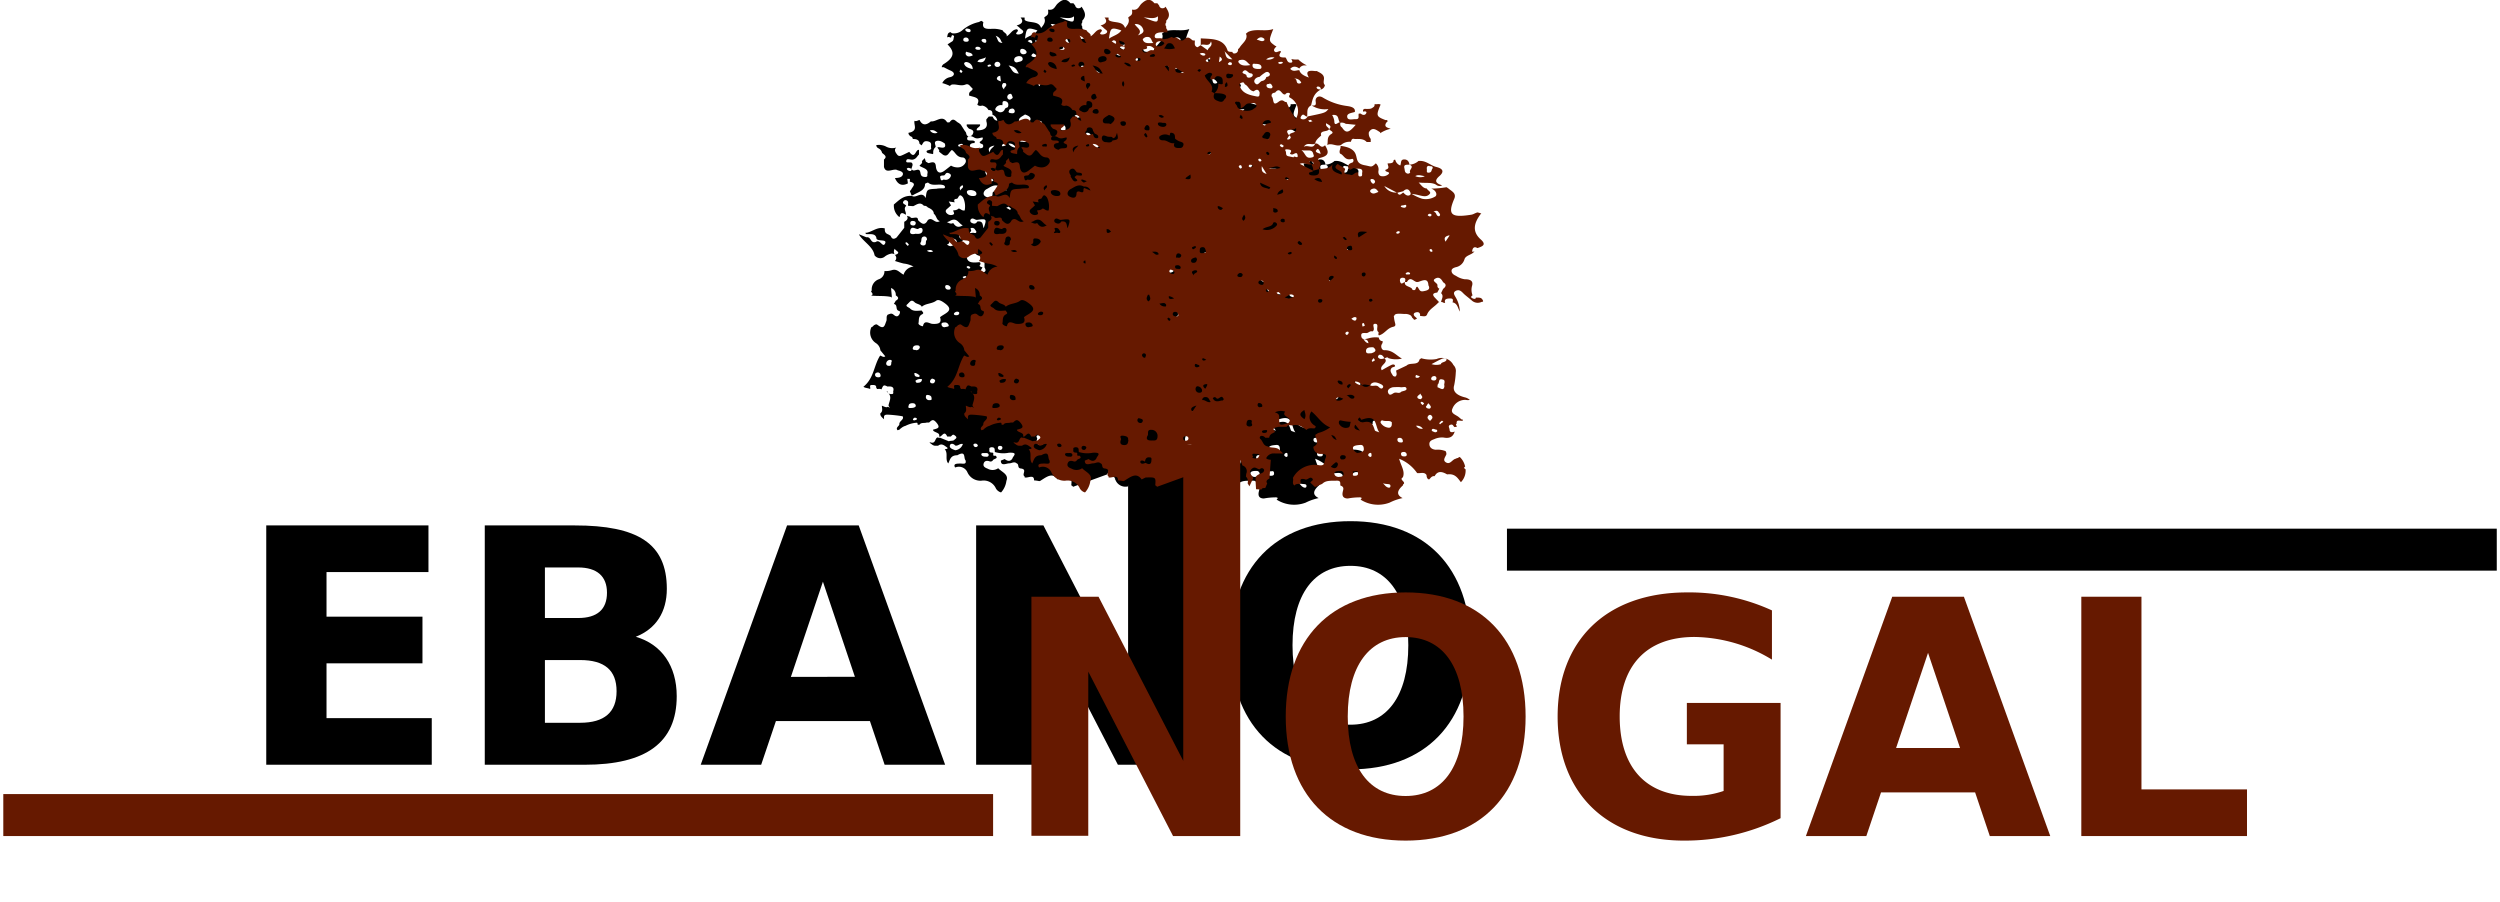 <svg xmlns="http://www.w3.org/2000/svg" id="Capa_1" data-name="Capa 1" viewBox="0 0 416.9 150.43"><defs><style>.cls-1{fill:#661900;}</style></defs><path d="M184.63,79.11a2.27,2.27,0,0,1,.19-.34c.16-.2.1-.73.65-.38s-.36.4-.27.69l.6.54c.18.07.21.13.1.19l0,.06A.38.38,0,0,1,186,80v0a1.79,1.79,0,0,0,2.11,1.11h0c.07-.19.11-.41.42-.47.69-.51,0-.77-.28-1.14s-1.27-.41-.45-1a1.69,1.69,0,0,1,1.63,0l.35.15c1.61,0,1,.78.76,1.44l1.19,1.11c1.36.09,0-.93.71-1.12,0-.21-.12-.44.24-.54.4-.74-1-.72-.89-1.31-.15-.28.33-.92-.61-.73-.37.08-.8.54-1,0a1.62,1.62,0,0,1,.59-1.88c.43-.35.74-.07,1.07,0a3.88,3.88,0,0,1,1.34,2,1,1,0,0,1,.64,1.39l-.05.47a1.05,1.05,0,0,1,.28,1.1l.3.52c.21-.46.43-.91.64-1.36-.15-.48-.92-.84-.33-1.47s.92-.06,1.37,0c.19-.15.4-.3.64-.1s.11.38,0,.57c-.44.35-1.29.37-1.29,1.06s.05,1.19.08,1.78l.91.06c.08-.3.38-.24.63-.26l.32-.77c-.28-.39,0-.62.37-.8h0c.08-1,.15-2.09.23-3.14-.33,0-.85-.14-.74-.33a1.4,1.4,0,0,1,1.43-.72h.79l.58,0h0l-.63-.61c-.5-.51-1.34-.25-1.93-.56-.82-.14-.78-.85-1.23-1.24a.29.29,0,0,1,.16-.52A.75.75,0,0,1,197,73h0l.65,0h0a.89.89,0,0,1,.58-.75h0l.41-.23h0c-.66-.69.09-.72.62-.85h1.31c.19-.41.6-.22.94-.23h0c1.05-.29,1.68.29,2.36.76.35-.39.85-.26,1.32-.26.53-.38-.06-.46-.24-.68a1.58,1.58,0,0,1-.26-2.15c1.08.84,1.65,2.06,3.12,2.66a5.74,5.74,0,0,1-2,.94l-.47.3c0,.66.86,1.39-.32,2a1.18,1.18,0,0,0,1.27,1.19c.76-.05,1,.16.74.75s0,1.26-1,1.14a4.1,4.1,0,0,0-4.43,2.12c.18.41-.23.9.27,1.26.22-.32.62-.27,1-.29.14-.31-.37-1,.7-.77.47.3.87-.62,1.31-.07.2.26-.26.41-.37.63l.78.75,1.2-.53c.63-.64,1.53-.49,2.37-.53s.59.46.67.81c.71.23.46.67.38,1.08s-.11,1.06.84,1.08a10.93,10.93,0,0,1,2-.19c.43,0,.35.22.13.37a5.43,5.43,0,0,0,4.85.51,8.86,8.86,0,0,1,2.17-.76c-1.2-.6-.8-1.35.06-2.13,0-.09,0-.16.11-.21a.37.37,0,0,0,.07-.12c.09-.35-.81-.64-.2-1,.41-1-.31-1.9-.62-3.1a6.61,6.61,0,0,1,3,2.39c.53.09,1.2-.26,1.57.33a.42.42,0,0,1,0,.15c.07.23.08.49.42.59.27-.23.41-.61.93-.56.51-.94,1.26-.77,2.08-.29,1.34-.18,1.76.62,2.3,1.3a2.74,2.74,0,0,0,.78-2.15c-.18-.11-.39-.29-.07-.44a3.11,3.11,0,0,0-.84-1.56l-.17-.06a.58.58,0,0,1-.24.19l-.14,0a.31.31,0,0,1-.16.1c-.61.12-.91,1-1.59.65s-.2-.87,0-1.35a.77.77,0,0,0-.13-.56.68.68,0,0,0-.2-.07,3.45,3.45,0,0,0-1.43-.16c-.6-.05-1-.33-1.06-.85s.27-.73.77-.9a3.14,3.14,0,0,1,1.57-.29c1.2.23,1.64-.25,1.88-1h0c-.48.21-.86.14-.86-.33,0-.26-.35-.62.13-.79s.46.26.71.38l.35-.05c.08-.18-.32-.35,0-.52-.12-.76.55-.44,1-.47l0-.23-.19,0-.45-.38c-.48-.42-1.46-.59-1.07-1.43a2.25,2.25,0,0,1,2.25-1.45,1.61,1.61,0,0,0,.65,0,2,2,0,0,0-.92-.45c-1.32-.36-2-1-1.69-2a14.08,14.08,0,0,0,.27-2.19,1.36,1.36,0,0,0-.4-1.18,2.17,2.17,0,0,0-2.8-1,5.67,5.67,0,0,1-2.57-.13h0l-.29.22c-.2,1.06-1.59.42-2.14,1h0l-1.75.83c0,.33.25.68-.11,1a.54.54,0,0,1-.41-.12c-.24-.43-.68-.87-.17-1.37.17-.08.5-.15.51-.23,0-.34-.37-.32-.57-.23-.55.26-1.06.57-1.65.9-.54-.81,1.28-1.25.45-2l0,0c-.41.17-.81.2-1.07-.16-.06-.08.11-.4.21-.41.53-.08.65.3.87.56h0c.22,0,.46-.3.66,0a4.29,4.29,0,0,0,2.25.07c-.94-.51-1.56-1.44-2.95-1.4-.35,0-.54-.4-.5-.74a1.09,1.09,0,0,1,.22-.46v-.33c-.08,0-.15,0-.17,0a.65.65,0,0,1-.46-.58h0a4.17,4.17,0,0,0-1.82.16c-.41.09-1,.28-1.1-.37s.36-.54.86-.54c.35,0,.57-.41,1-.27.61-.34-.27-1.29.47-1.27s0,1,.52,1.36c.08.06,0,.25,0,.38a.2.2,0,0,0,.11.19h0c1-.29,1.33-1.22,2.39-1.44.5-.11.3-.49.24-.79a4.82,4.82,0,0,1-.14-.8.38.38,0,0,1,0-.25h.06c.1-.36.54-.37,1.66-.29a1.7,1.7,0,0,1,1.07.24,1,1,0,0,1,.26.41.64.64,0,0,1,.28.31l.08,0a1.08,1.08,0,0,0,.43-.21,3.45,3.45,0,0,0-.28-.26c-.33-.26-.37-.6,0-.73.6-.2.85.1.79.58l.1,0c.38,0,.89.21,1.08-.28.33-.86,1.33-1.31,1.89-2l.14,0-.73-.77c-.43-.45-.45-.78.38-.86h0l.36-.65a.48.48,0,0,1-.32-.54c.07-.44-1.14-.73-.31-1.17.65-.34,1,.18,1.26.64.6.35.49.72,0,1.1h0c-.12.24-.23.48-.34.72.5.48.06,1,0,1.47a1.28,1.28,0,0,1,.34.07l.09.08H227c-.22-.63.24-.74.85-.74s.41.4.39.68h.13c.7.26.7.85,1.07,1.51a4.94,4.94,0,0,0-.66-2.33c-.22-.39-.6-.87.05-1.16a.58.58,0,0,1,.16-.05h0c.51-.12.83.3,1.13.59s.92.75,1.36,1.14a1.47,1.47,0,0,0,1.6.19c.38,0,.23-.22.13-.38-.23-.41-.68-.31-1.09-.34,0,.17-.14.28-.44.18-.14-.05-.33-.15-.35-.24s.09-.26.24-.3c0,0,0,0,0,0a2.46,2.46,0,0,1-.1-1.56c.26-.82-.24-1.14-1.2-1.13A3.45,3.45,0,0,1,228.8,46c-.4-.17-.72-.42-.74-.8s.33-.53.7-.64a1.87,1.87,0,0,0,1.45-1.3c.2-.73,1.31-.75,1.67-1.36h0c-.19.06-.42.23-.37-.1s.25-.79.84-.44l.06,0c.9-.3,1.47-.58.52-1.43-1.54-1.37-1.07-2.83,0-4.25l.1-.07a3.93,3.93,0,0,0-.67-.19,4.93,4.93,0,0,0-.53.22,1.86,1.86,0,0,1-.45.16c-3.4.55-4,0-2.89-2.6.46-1-.43-1.3-1-1.81l-.27-.17a15.52,15.52,0,0,1-2.56.23h0c.79.25,1.07,1,.71,1.3a3,3,0,0,1-2.23.39,8.28,8.28,0,0,1-1.72-.8c1.34.08,2.29.81,3,0,.31-.37-.38-.57-.47-.9-.62-.05-.83-.43-1.37-1,1.21.13,2.18-.08,2.91.37a.88.88,0,0,0,1,.09c-1-.3-1.41-.71-.45-1.54.71-.63.77-1.19-.53-1.52-1-.25-1.69-1.1-2.89-1l-.07,0a2.44,2.44,0,0,1-1.51.62h0c.91.35-.12.84.11,1.25.06.12-.25.31-.47.23-.48-.16-.39-.54-.48-.87-.18-.68.36-.59.84-.61h0c-.06-.46-.29-.9-.92-.87s-.42.65-.61,1a1.31,1.31,0,0,1-.84-.95s-.1,0-.14,0a.54.54,0,0,0-.13.07h0c0,.54-.51.52-1,.54,0,.37.45.84-.33,1.05-.27.44.86.28.5.72a1.41,1.41,0,0,1-1.2.36c-.39-.06-.54-.42-.51-.84a1.33,1.33,0,0,0-.43-1.3h0c-.78.76-.72.52-1.83.32-1.4-.25-1.25-1-1.49-1.72-.3-1-1.38-1.37-2.56-1.51h0c.09.42-.34.85-.07,1.31h.07l0,0c.62.31.74,1.18,1.9.86.31-.08.37.53,0,.63-.64.19-.72.57-.56.93.26.61.66-.19,1,0s1.46-.21,1.27.72c-.07.24.16.68-.4.64-.33,0-.22-.41-.25-.64-.59-.17-.85.57-1.28.38s-1.34.08-.94-.83c.16-.37-.82-.59-1.2-1-1.29,1,1.09,1,.61,1.78-.89-.35-1.93-.56-1.44-1.78-.55.88-1.49.77-2.3.88h0c0,.46.18,1-.78,1.05-.32,0-.75,0-.87-.23-.2-.43.58-.24.66-.54l-.06-.05-2.16-1.12c.77-.31,1.31.25,1.9.09h0l-.35-.46a.59.59,0,0,1,.68.13c.25.31-.1.29-.32.33h0a1.52,1.52,0,0,1,.32,1.05h0l1-.26c0-.42.45-.82.05-1.27s-.19-.52.32-.66c1.52-.41,1.08-1.23.61-2.05-.74.76-1-.47-1.6-.27l-.05,0c-.33,1-1.17.15-1.89.52.59-.87,1.4-.17,1.9-.54h0c.08-.57.56-.93,1-1.33h0c-.29-.94,1.07-.54,1.31-1.06h0c-.06-.32-.67-.44-.46-1,.34.32,1.05.4.48,1l0,0c.14.27.93.46.37.8-.85.51-.49,1.23-.7,1.84.77-.4,1.53.32,2.3,0h0a2.15,2.15,0,0,1,1.64-.53c.13-.23.09-.62.65-.47.72,0,1.47-.09,2,.5l.67,0v-.52h0a1.38,1.38,0,0,1-.31-1.1c.6-1,1.25-.38,1.89,0l0,.16a4.89,4.89,0,0,1,1.75-.74c-.42-.17-1.2-.26-.75-1a2.37,2.37,0,0,1,.27-.28l-.14-.18a1.13,1.13,0,0,1-.26,0c-1.55-.61-1.58-.71-.8-2.58-.31-.18-.67,0-1-.08,0,.21,0,.41-.26.54a0,0,0,0,1,0,0,1,1,0,0,1-.57.25,5.62,5.62,0,0,1-.82,0c-.2.05-.34.16-.27.47.4-.12.7,0,.49.32s-.59.27-.88,0l-.32,0c-.18.33.27,1-.62.93-.43,0-1.16.22-1.3-.27-.19-.72.69-.74,1.25-.93.17-.85-1-.94-1.35-1a10.3,10.3,0,0,1-4-1.41c-.68-.42-1.28,0-1.18.66s-.07.71-.66.67v0a4,4,0,0,0,2.79.59c-.51.63-.51.63-3.48,1.24l0,0a.77.77,0,0,1-1,.43c-.32-.11-.1-.42,0-.56.36-.48.59.22.93.12l0,0c.1-.64-.18-1.37.66-1.84h0c.24-1,.4-2,1.64-2.65h0c-.31,0-.65,0-.74-.35,0,0,.12-.13.19-.14.43,0,.51.22.55.49h0a.89.89,0,0,0,.66-.73c-.34-.33-.15-.74-.15-1.12,0-.55-.43-.83-.93-1.08a2.8,2.8,0,0,0-.3-.15,1.11,1.11,0,0,1-.36,0c-1-.12-1.54.06-.93,1.09-.89-.31-1.42-.63-1.6-1.23-.5,0-1,.34-1.51-.21.44-.52,1-.44,1.51-.06a1,1,0,0,1,1-.52,2.23,2.23,0,0,1,.27,0,5.43,5.43,0,0,1-1.44-1,3.19,3.19,0,0,1-1.15-.07c.08.22.35.58-.08.61-.66.05-.61-.57-.91-.87h0c-1.21.07-1.14-.37-.74-.93a1,1,0,0,1-.08-.14c-.36,0-.75.38-1,.06s.11-.57.33-.86a.92.92,0,0,1-.25-.09c-1.07-.79-1.07-.79-.29-2.78-1.34.49-2.91-.14-4.22.5h0l-.35.29a1.4,1.4,0,0,0,.09.17c.19.91-.73,1.44-1.14,2.15a2.13,2.13,0,0,1-.26.26.59.59,0,0,1-.54.7.31.31,0,0,1-.4-.26c-.34,0-.72,0-.81-.25-.63-2-2.59-1.89-4.46-2V7h0v.51h0c.55-.3,1.4.42,1.7-.61.39.85-.51,1-.53,1.49l-1.19-.85h0c-.21.13-.49.37-.58.33-.58-.25-.34-.73-.4-1.12h-.32c-.42-.26-.74-.82-1.38-.21a.6.6,0,0,1-.92,0h0L182,6.18c-.22.3-.44,0-.66,0l-.65.27h0c-.26,0-.64.15-.75.06-.4-.35-1.41.18-1.38-.47s.94-.66,1.64-.65h.48V5l0,0a.83.83,0,0,1-.2-.32,1.1,1.1,0,0,1,0-.26.51.51,0,0,1,0-.68c0-.1,0-.2,0-.3.83-.85.35-1.59-.12-2.33a.51.51,0,0,1-.4.26.55.55,0,0,1-.66-.45L179,.54l-.49,0c-.76-.91-1.41-.6-2.14.06-.45.41-.56,1.2-1.59,1,0,.36.15.78-.32,1.06h0l-.27.21s0,.06-.07.06c.31.63,0,1.15-.51,1.74-.35-1.14-1.63-.84-2.48-1.18-.45-.18-.18-.39-.29-.57h-.65c.58.7.18,1.09-.66,1.33a3.33,3.33,0,0,1,.57.45c.22.25.82.46.37.85a1.17,1.17,0,0,1-.86.18c-.54-.22.55-.54-.05-.85-.82.07-1,.78-1.69,1.18.14-.49-.56-.63-.66-1h0a4.73,4.73,0,0,0-2-.24c-.63,0-1.35,0-1.28-.79,0-.1.05-.22.05-.32a.93.93,0,0,0-.35-.23,3.24,3.24,0,0,0-.37.19A6.3,6.3,0,0,0,160.53,5a2.14,2.14,0,0,1-1.75.55.88.88,0,0,1-.27-.19c-.54.11-.48.52-.57.86l.06,0c.18-.11.39,0,.59.06h0c.06-.15.1-.38.21-.41s.37.12.28.31,0,.61-.4.79l-.67.43c1.26,1.28,1.1,2.18-.55,3.23a.75.75,0,0,0-.42.58l.34,0c.36.18.71.38,1.09.54,1,.41.59,1-.05,1.12a1.8,1.8,0,0,0-1.29,1l.07,0a9,9,0,0,1,1.13.42.25.25,0,0,0,0,.07l.36-.25c.75-.14,1.5.31,2.29,0,.57-.25.79.31,1.1.55s-.11.45-.32.66-.12.4-.17.6c.76.3,2,.27,1.4,1.48-.06.11.41.38.78.2a1.49,1.49,0,0,1,1.07.75h0c.68,0,.66.41.66.79h0a1.24,1.24,0,0,1,.81,1c-.58-.1-.62-.47-.81-.71h-.61l-.41.48,0,.3c.32,1-.2,1.54-1.58,1.53-.19-.45.66-.53.53-1l-.6,0-1.62,0,0,.28c.16.16.27.4.47.47.51.16.78.33.56.82a.59.59,0,0,1-.53.4c-.74.06-.44-.57-.77-.8l-.72-1.13h0l-.32-.27h0c-.49-.17-.88-1.07-1.54-.13a.64.64,0,0,1-.43,0c-.81-1.3-1.81,0-2.7-.14-.78.68-1.43.71-1.89-.24-.28.08-.57.29-.83.14-.18.62.51,1.41-.5,1.87a1.88,1.88,0,0,1-.48.12c-.1.18.07.37.24.56a2.29,2.29,0,0,1,.31.16.61.61,0,0,1,.14.33c.58,0,1.09.11,1.1.76l.35.3c.28-.3.29-.85,1.09-.66s.39.76.53,1.16h0c0,.4-1,.19-.73.65.1.19.66.21,1,.31h0a.26.26,0,0,1,.08-.13,1.11,1.11,0,0,1,.39-1.06c0-.36-.35-.85.14-1s1,.15,1.39.43c.24.74-.26.76-.92.61h-.3c0,.26.42.44.25.74l.68.53c.66.36.88-.19,1.1-.43.36-.42.32-.48.67-.13s.63,1,1.55,1a.61.61,0,0,1,.41.88,1.42,1.42,0,0,1-1.19.77,2.15,2.15,0,0,1-1.22-.29l-1,.78c-1.27,1-1.49-.29-1.52-.62-.07-.84-.46-.8-1.19-.58-.11,0-.32-.16-.49-.24a1,1,0,0,1,.11-.23.36.36,0,0,0-.11.23l-.18-.59-.48.5c.18.36-.24.53-.39.78.55.4,1.58.48,1.3,1.38h0c0,.26.1.52-.45.48-.79-.06-.6-.6-.79-1-.28-.57-1.12.32-1.36-.34h0c0,.36-.25.44-.6.25-.11-.06-.25-.25-.22-.29.28-.31.54,0,.81,0h0c0-.34.34-.68,0-1-.29-.15-.95.12-.91-.26.06-.62.75-.14,1.13-.26.56-.12.69-.57,1-.85h0c0-.26,0-.51,0-.76-.61-.14-.62,1.71-1.62.32h0l-.94.46c-.36.15-.75.43-1.08,0s-.54-.8-.15-1.18a2.18,2.18,0,0,1-1.75-.18,2.53,2.53,0,0,0-1.54-.22h-.05a.63.63,0,0,0,.35.52,1.08,1.08,0,0,1,.62.77c.35.32.94.6.32,1.11l0,.51v.73c.35,1.29,1.63.1,2.29.56.48.11,1,.3.85.74s-.74.55-1.31.54q.7,1.66,2.16.9l-.1-.75.43,0,0,.47c1.21.28.46.81.24,1.27a.13.13,0,0,1-.07.09l-.17.23h0l.3.71.23-.06c.81-.51,2-.72,2-1.86,0-.08.48-.26.51-.23.7.64,1.67.18,2.46.4.24.06.37.19.35.38s-.26.18-.48.18-.64,0-.95.07c-1.6.08-1.6.08-1.78,1.55-.66-1.28-1.57.11-2.31-.36h0c-1.45-.1-2.17.76-3,1.43l0,.07a2.39,2.39,0,0,0,.88,2h.1c.06-.58.29-.88,1-.35.15-.49-.47-1,.08-1.49-.1-.27-.72-.32-.48-.72a.41.41,0,0,1,.51-.21c.49.21.21.61.29.92l.85.06c.58-.25,1.15-.79,1.78-.06h0a.72.72,0,0,1,.65.27c.53.23,1,.52,1,1.05h0c.48.36.39,1,1,1.24-.86.52-1.23-.81-2-.17-.54,1.05-1.09.54-1.63,0h0c0-.9-1.12,0-1.31-.56l-.55-.16c.29.46,0,.77-.44,1v1l-1.28,1.62c-.57.41-.81.15-1-.3l-.38-.22c-.59-.21-.6-.61-.58-1-1.19-.32-2,.5-3,.72l-.22,0c0,.09,0,.17.18.24.76,0,1.58-.13,1.66.79.35.45,1.81,0,1.42.78s-.82-.81-1.54-.27c-.94.29-.74-.92-1.57-.78l-1.16-.47-.08,0c.71,1.22,2.35,2,2.6,3.47a1.19,1.19,0,0,0,1.63.28,2.49,2.49,0,0,1,1.25-.57,1.29,1.29,0,0,1,.44.11l.07.08a.84.84,0,0,1,0-1c0,.35,1.26.64,0,1.05h0a.66.66,0,0,1,0,1c.49.15,1,.32,1.48.43a4.42,4.42,0,0,1,1.64.51,1.88,1.88,0,0,0-1.67,1.35c-.68-.36-1.06-1-1.89-.78a3.4,3.4,0,0,1-1.3.17.5.5,0,0,0,0,.12,1.39,1.39,0,0,1-.94,1.25,1.78,1.78,0,0,0-1.18,1.81.68.68,0,0,1-.12.26c.4.39.27.56,0,.65,1.09.12,2.2,0,3.29.22l.09.08h.08l0-.28-.12-1.28a1.19,1.19,0,0,1,.79,1.23c.51.3.53.6,0,.89l-.32.54c.75.15.14,1,.91,1.18.22.06.09.58-.2.8s-.62-.08-.78-.21c-.38-.31-.63-.07-.93,0-.35.32-.11.72-.26,1.1-.28.67-.33,1.48-1.43.64a.59.59,0,0,0-.28-.12l-.33.14c-.15.14-.28.33-.44.33a2.08,2.08,0,0,0,.77,2.68,1.7,1.7,0,0,1,.66.87,1.8,1.8,0,0,1,.06.32l.82,1c-.32.25-.59-.08-.86-.12-1.08,1.68-1,3.75-2.79,5.2.35.24.76.2,1.07.35l.07,0,0-.18c0-.2-.15-.46.27-.47s.77,0,.73.48l.16.19.11,0a1.19,1.19,0,0,1,.42,0,1.06,1.06,0,0,1,.19.06c.3-.75.38-.78,1-.47.77-.08,1.15.13.95.8,0,.2.11.45-.26.46s-.69-.11-.7-.48l-.15.13.07,0c.94.64.42,1.47.27,2.17,0,0,0,.09,0,.13a1.69,1.69,0,0,0,.24.35l-.36-.19c-.24.21-.67-.06-1-.18,0,.43.23.91-.25,1.28-.08.45.35.72.62,1a1.8,1.8,0,0,1,0-.52c.09-.27.38-.26.66-.26a20.78,20.78,0,0,1,2.43.27c.33.56-.61.78-.54,1.33,0,.29-.71.57-.29,1l.33-.12s0,0,0,0a1.2,1.2,0,0,1,.29-.26,1.87,1.87,0,0,1,.7-.36,4.84,4.84,0,0,1,1.87-.52.15.15,0,0,1,.12.07.8.8,0,0,1,0,.21l.14.07a.57.57,0,0,1,.18,0c.25-.44.83-.23,1.23-.38l.39,0c.48-.45.7-.63,1.28.09.7.89,0,.9-.63,1.11l0,.06h0c.15.45,1.28.38,1,1.08l.21,0c.38-.2.72-1,1.16,0h.57c.2-.1.31-.44.6-.25s.58.43.1.71c-.22.35-.7.18-1,.33L156.78,73h-.12l0,0,.08,0,.08,0a.55.55,0,0,1-.17,0v0h0l0,0,0,0c-.1,0-.19,0-.29-.06-.53.16-.26,1.19-1.31.8l0,.11.46.34a.93.93,0,0,0,.38.14l.55,0c.61-.48,1.07,0,1.43.24s0,.32-.33.34c.63.7,0,1.67.59,2.37.31-.58.34-1.36,1.51-1.36,1.51-.85,1,.45,1.37.83.22.79-.47.53-.94.55s-1.16,0-.81.64l.08,0a1.55,1.55,0,0,1,2,.85,2.38,2.38,0,0,0,2.33,1.37,2.24,2.24,0,0,1,2.42,1.32,1.44,1.44,0,0,0,.78.62l.09,0a3.55,3.55,0,0,0,.87-1.92c.44-1.08-.79-1.46-1.37-2.1a1.64,1.64,0,0,1-1.75.08c-.56-.21-.81-.44-.67-.88s.53-.51,1-.34a.46.46,0,0,0,.54-.19c.13-.27,1-.25.44-.77h0L166,76l-.09,0c-.58.07,0-.51-.46-.52-.71,0-.39-.48-.47-.75a.68.68,0,0,1,.39-.15c.66,0,.46.49.54.8a4.73,4.73,0,0,0,2.32.12c1.69-.09.68.54.58,1-.39.53-.83.38-1.27.05l-.64.26c0,1,.92.46,1.38.46s.83-.37,1.26,0c.45.17.07.74.64.85,1.2.11.2.93.63,1.29a.15.15,0,0,1,.05.2c.52.18,1.6-.6,1.58.5a5.14,5.14,0,0,1,.8.11l.18,0,.55-.35c.83-.52,1.66-1,2.41.08l.65-.32c1.71-.06,1.73-.06,1.62,1.31a.55.55,0,0,1,.29.24m46.74-9.27a.4.4,0,0,1-.53.12c-.19-.08-.46-.14-.38-.36s.32-.16.51-.08S225.7,71.61,225.66,71.85Zm-1-8.75c0-.27.17-.41.45-.44a.35.35,0,0,1,.41.34c0,.22-.11.39-.42.39S224.65,63.31,224.63,63.1Zm1.6,7.54c-.21.1-.3-.06-.22-.19a2,2,0,0,1,.4-.36l.23.17A1.35,1.35,0,0,1,226.23,70.64Zm.6-6.39c-.07,1-.69.42-1.16.27,0-.17,0-.4.06-.5.31-.25,0-1,.76-.8C227.11,63.36,226.83,63.88,226.83,64.25Zm-.9-4.26c.4-.15.78-.49,1.25-.16,0,.52-.71.43-.92.74l0,.09a2.51,2.51,0,0,1-1.59,0Zm-1.26,9.26c.36.36,0,.61-.24.88-.3-.26-.61-.51-.28-.87A.34.34,0,0,1,224.67,69.25Zm-.87-1.54a2.46,2.46,0,0,1,.34-.53,2.88,2.88,0,0,1,.39.5.29.29,0,0,1-.25.41C224,68.12,223.74,68,223.8,67.71Zm-1.69,3.23a1.18,1.18,0,0,1,1.11.49A1.1,1.1,0,0,1,222.11,70.94Zm1.33-3.68-.26.23a2.85,2.85,0,0,1-.34-.36s.07-.17.12-.18A.46.46,0,0,1,223.44,67.26Zm-.48-.77a.72.72,0,0,1-.57-.14c-.31-.38.32-.53.43-.81C222.85,65.88,223.47,66.17,223,66.49Zm-.69-3.95a2.11,2.11,0,0,1,.48.18c-.14.09-.23.2-.34.22s-.35,0-.38-.06S222,62.52,222.27,62.54Zm5.4-23.3-.67,1C226.8,39.75,226.85,39.45,227.67,39.24Zm-1.74-3.81c.12.17.31.36,0,.58-.61-.06-.31-.68-.93-.75C225.59,35,225.78,35.19,225.93,35.43Zm-1.58-7.78c.27,0,.55,0,.52.35-.25.2-.09.63-.55.72s-.45-.16-.42-.39S223.75,27.67,224.35,27.65Zm-.84,1.71a2,2,0,0,1-1.55-.05C222.51,29.08,222.88,29.26,223.51,29.36ZM207.93,77.84a5,5,0,0,1,.82-.74c.14-.08.39.16.36.34s-.13.63-.62.63A1.62,1.62,0,0,1,207.93,77.84ZM210,66.48a1.12,1.12,0,0,1-1.14.29c-.05,0-.06-.28,0-.36C209.26,66.08,209.59,66.36,210,66.48Zm-.64-3c.41.07.58.28.52.63a.7.7,0,0,1-.8-.44C209,63.5,209.2,63.43,209.37,63.46Zm-.48,9.91c-.55-.27-.55-.27-.88-.84C208.68,72.65,208.71,73.06,208.89,73.37Zm.4,6.15c-.38,0-.76-.2-.76-.57s.42-.44,1-.44a.5.5,0,0,1,.54.52C210.08,79.44,209.65,79.53,209.29,79.52Zm.51-2.91a.35.35,0,0,1-.3-.45c.07-.26.31-.31.6-.26s.35.19.32.37S210.22,76.66,209.8,76.61Zm.75-5.27a1.31,1.31,0,0,1-1.24-.69c-.05-.11-.11-.67.35-.55a8.56,8.56,0,0,0,1.61.23C211.05,70.78,211.27,71.33,210.55,71.34Zm.36-15.83c-.07.14-.09.34-.44.3,0-.08-.14-.2-.1-.29a.38.38,0,0,1,.47-.21S210.94,55.46,210.91,55.51Zm.13,8.55a.15.15,0,0,1,.18.23,5.09,5.09,0,0,1-.39.46c-.11-.19-.25-.32-.21-.37A.9.9,0,0,1,211,64.06Zm-.54,1.85c.53-.1,1-.21,1.36.18a.31.31,0,0,1-.1.32C211.1,66.68,211,66,210.5,65.91Zm.85-12.76a2,2,0,0,1,.49-.29c.2,0,.42,0,.38.26s-.14.36-.4.31A1.63,1.63,0,0,1,211.35,53.15ZM212.46,79c0,.29-.28.35-.57.34-.55,0-.12-.38-.28-.58s.28-.15.42-.17C212.38,78.5,212.48,78.71,212.46,79Zm-.08-3.44c-.42-.16-.81-.56-.76-.92s.77-.4,1.19-.44c.6-.06.62.45.62.76S213,75.48,212.38,75.52ZM212,70.81l.78,1C212,71.62,211.66,71.43,212,70.81Zm2.51,5.39c-.09,0-.28-.13-.33-.23s0-.33.25-.42.27.09.28.23S214.78,76.15,214.53,76.2Zm.78-4.39c-.31-.81-.41-1.76-2-1.38-.2,0-1.06-.16-.75-.63s.33.26.54.19c2.71-1,2.12,1,2.94,2.12C215.59,71.93,215.35,71.9,215.31,71.81Zm1.87,9.34c-.11-.09-.2-.21-.54-.56.67.23,1.23,0,1.25.42S217.5,81.39,217.18,81.15Zm2.27-7.38a.42.42,0,0,1-.39-.49c0-.22.19-.28.48-.26a.5.5,0,0,1,.41.46C220,73.82,219.72,73.81,219.45,73.77Zm.83,2.34c-.29,0-.54,0-.61-.29s.06-.43.39-.45a.47.47,0,0,1,.54.37C220.62,75.93,220.54,76.08,220.28,76.11Zm-2-11.54c.43,0,.86-.06,1.28,0s.89-.2,1,.2-.54.4-.88.56c-.29.35-.71.08-1.06.15s-.77.64-1.06.13S217.66,64.71,218.3,64.57Zm-.17,6c.06.5-.17.81-.57.75a1.74,1.74,0,0,1-1.26-.78c-.12-.21.1-.53.34-.41C217.12,70.33,217.94,70,218.13,70.53ZM215,57.91c.61.47.43.78-.32,1-.4,0-.93.16-.88-.44S214.51,57.92,215,57.91Zm.24,2.2c-.06.09-.23.14-.35.2s-.13-.17-.11-.23a1.93,1.93,0,0,1,.31-.36C215.18,59.91,215.29,60,215.25,60.11Zm-1-2.87c-.49-.06-.61-.37-.9-.68C214,56.57,214.13,56.83,214.21,57.24Zm-1.11,7h0c.44-.26.88,0,1.32,0,.49-.71,1.15-.49,1.8-.19.29.14.55.36.33.63s-.5,0-.67-.15c-.39-.45-1,0-1.46-.29a.92.92,0,0,1-1.32,0h0a1.66,1.66,0,0,1-1.28-.61A1.31,1.31,0,0,1,213.1,64.22Zm.11-9.75a1.54,1.54,0,0,1-.09-.37c0-.11,0-.26.28-.24a1.72,1.72,0,0,1,.16.45S213.33,54.42,213.21,54.47Zm1.47-4.2c-.24.08-.41-.05-.41-.23s.17-.23.28-.24.24.1.4.18C214.85,50.1,214.79,50.23,214.68,50.27Zm2.56-4.7c.21-.48-.55-1,.28-1.35.18.54,1.21.41,1.24.75C218.84,45.83,217.69,45.16,217.24,45.57ZM218.93,48c-.14,0-.38,0-.26-.18a2.53,2.53,0,0,1,.39-.43c.13.13.22.19.23.24A.36.36,0,0,1,218.93,48Zm.47-9.27a.51.51,0,0,1-.33.2c-.18,0-.3-.08-.25-.21s.2-.15.27-.2C219.32,38.55,219.48,38.59,219.4,38.75ZM224.62,42c-.1-.09-.23-.19-.23-.3s.18-.22.32-.13.13.21.19.33C224.78,42,224.64,42,224.62,42Zm-.17-6.36c.11,0,.28.13.29.21s-.15.17-.26.27c-.16-.08-.36-.13-.38-.21S224.24,35.63,224.45,35.65Zm-2,11.39c.78-.24,1.69-.77,1.75.54.4.72-.18.88-.87,1s-.66-.5-1-.76c-.36.08-.08.75-.76.53a.72.72,0,0,1-.12-.21c-.36-.39-1.34-.38-1.16-1.1h0l0,0,0,0v0c-.28.06-.63.55-.8-.05-.08-.26-.08-.7.48-.66s.35.43.32.71h0v0l.33,0C221.29,45.85,221.87,47.26,222.48,47Zm-2-4.65c-.06,0-.22-.1-.26-.2s.1-.22.25-.19.29.1.32.19S220.77,42.42,220.51,42.39Zm.66,3.2c0,.18-.12.2-.27.18s-.44.11-.46-.16c0,0,.12-.14.21-.16A.44.44,0,0,1,221.17,45.59Zm-1-10.94a1.39,1.39,0,0,1-.54-.16c0-.27.29-.21.46-.25s.43-.17.45.09S220.3,34.63,220.15,34.65ZM219,32.15h0l1-.26c.39-.37.79-.48,1.09,0,.11.2.32.54-.08.69s-.74-.2-1-.47c-.33.18-.66.7-1,0h0a2.25,2.25,0,0,1-2.16-1.09Zm-1.44,4.52c-1.28.2-1.63-.6-2.09-1.3C216.07,35.92,217.74,35.33,217.56,36.67Zm-1,8.13a1.62,1.62,0,0,1-1.66-.34c.69-.15,1.15-.39,1.65-.1C216.7,44.47,216.73,44.73,216.54,44.8Zm-1.69-14.94a.5.5,0,0,1,.46.47c-.06.17-.21.38-.41.28a.89.89,0,0,1-.36-.54C214.49,29.93,214.65,29.82,214.85,29.86Zm-.08,1.67c.61-.27.84.11,1.1.48-.43.14-.84.47-1.28.07C214.38,31.89,214.52,31.64,214.77,31.53ZM214,38.68l-1.44.92C212.11,38.44,213,38.57,214,38.68Zm-.27,7.09a.41.41,0,0,1-.21.31.31.31,0,0,1-.43-.26c0-.19,0-.33.29-.37S213.74,45.6,213.73,45.77Zm-1.84.14.63.81h0c.32.42,1,.65.91,1.28l.64.09a2.25,2.25,0,0,1,.29-.86c.14-.17.17-.63.71-.41s1.05,1,.68,1.1c-1,.33,1.16.72-.07.94.07.24.29.33.57.35.46,0,.51.34.38.54s-.53.1-.75-.07-.75-.14-.85-.5l-1.94-.12c-.45.07-.63-.12-.63-.46v-.28h0c-.31.1-.72.34-.92.25s-.26-.5-.06-.78l0-.51h0l0-.26a1.17,1.17,0,0,1-1.38-.52c-.45-.66.42-.53.44-.83-.51-.47-.38-1-.24-1.73C211.19,44.5,212.25,44.78,211.89,45.91ZM211.05,41c.42-.1.38.18.42.28.1.36-.06.49-.39.44s-.44,0-.46-.26S210.78,41.05,211.05,41Zm-.85-1.5c.12.12.31.24.36.39s-.18.19-.29.11a2.22,2.22,0,0,1-.36-.39Zm-1.67,3.11.36.25c.08.22.08.36-.13.32a.47.47,0,0,1-.28-.27C208.44,42.81,208.51,42.69,208.53,42.59ZM208.11,46c.31,0,.36.19.22.36a5.25,5.25,0,0,1-.61.53c-.07-.23-.15-.35-.13-.45A.51.51,0,0,1,208.11,46ZM208,52.59c.2,0,.39.19.59.2.95,0,2.34,0,2.1,1-.19.81-1.69.52-2.67.73-.25-.54-1.22.4-1.5-.66C206.13,52.57,206.79,52.5,208,52.59Zm-1.45-2.45c0,.2-.1.33-.34.37s-.37-.13-.37-.3.13-.33.4-.29S206.54,50,206.51,50.14Zm0-19.76a2.2,2.2,0,0,1-1.34-.48C205.73,29.62,206.25,29.5,206.48,30.38Zm-2.22,21.27a.88.88,0,0,1,1.05-.45c1,.41.13,1,.29,1.93C205.05,52.37,203.84,52.55,204.26,51.65Zm.86,1.58c.74-.25.47.27.58.55.25.59-.44.57-.7.57a.77.77,0,0,1-.84-.78C204.14,52.91,204.78,53.38,205.12,53.23Zm.33-28.14c.27-.44.43-.06.57.14a2.59,2.59,0,0,1,.15.47C205.68,25.51,205.31,25.33,205.45,25.09Zm5-4.4,1.57.16c-1.16,1.38-1.63,1.46-2.29.44-.34-.2-.3-.5-.28-.78l0,0A1.24,1.24,0,0,1,210.48,20.69Zm-1-.22,0,0c-.27-.22-1,.85-1-.25a2.69,2.69,0,0,0-.36-1C209.48,19,209,20.11,209.52,20.47Zm-5-.45c.11,0,.2.13.37.26-.22,0-.37.13-.46.1s-.19-.17-.28-.25C204.28,20.09,204.41,20,204.52,20Zm.48,5.65c.06.25.28.5-.2.62-1.12.29-1-.58-1.76-1.22C204,25.26,204.8,24.75,205,25.67ZM175.33,10c0-.22.21-.29.43-.32s.47,0,.44.25-.29.22-.58.23C175.55,10.11,175.33,10.05,175.33,10Zm.24,31.77c-.13-.3.25-.28.47-.33h0c.16-.21.19-.51.55-.57,0,0,.23.21.21.31-.06.4-.48.2-.76.26h0l.33.53h0c.33.07,1.11-.1.67.46s-.28,1.08-.7,1.63c-.88-.75-.24-1.42,0-2.09h0C176.08,41.93,175.69,42,175.57,41.76Zm2.25,2.31c-.3,0-.47-.19-.45-.45s.2-.3.44-.28.51.13.46.42A.4.4,0,0,1,177.82,44.07Zm-.31,6.19c-.51-.41-.22-.77-.08-1.12,0,0,.21,0,.21,0C177.73,49.52,178.06,49.89,177.51,50.26Zm-.18-28.53c-.21,0-.58-.1-.47-.39s.25-.47.42-.49.41.21.41.47S177.73,21.79,177.33,21.73Zm-.26.45a2.25,2.25,0,0,1,.19.32c.06.14.18.33-.11.4-.06,0-.2-.18-.28-.29S176.72,22.36,177.07,22.18Zm0,37.17c-.06.12,0,.38-.34.27a.57.57,0,0,1-.29-.39.33.33,0,0,1,.4-.31C177.11,59,177.1,59.16,177.09,59.35ZM175.68,70a.38.38,0,0,1,.2-.27c.51.12.77.21.68.48a.38.38,0,0,1-.54.3A.44.44,0,0,1,175.68,70ZM178,76.9c-.07.59-.45.59-.95.29-.29.08-.61.27-.84,0a.3.3,0,0,1,0-.33c.27-.15.49,0,.73.12.05-.41.21-.81.83-.7C178.13,76.28,178,76.66,178,76.9Zm0-3.44c-.58,0-.95-.16-.65-.78.27-.26-.23-1.06.68-1a1,1,0,0,1,1,1.11C179,73.62,178.44,73.43,178,73.46ZM178.1,42c.7-.09,1,0,1.13.39C178.71,42.68,178.58,42.24,178.1,42Zm1.55-21.59c.22.2.8-.1.86.35,0,.24-.25.4-.53.4s-.77-.11-.87-.41S179.26,20.37,179.65,20.45Zm-.13-1.25a1.06,1.06,0,0,1,.51.25c.12.15-.08.21-.35.23a1.3,1.3,0,0,1-.42-.27C179.15,19.26,179.36,19.17,179.52,19.2Zm.72-8.13c.34-.16.56-.05.66.18a2.86,2.86,0,0,1,0,.69Zm-.44,26.81c.32,0,.43.21.42.47-.22.26-.18.71-.72.75-.09,0-.22-.26-.32-.41C179.57,38.51,179.26,38,179.8,37.88Zm.55,13.26a1,1,0,0,1-1-.48c.43,0,.84-.28,1.1.17C180.53,50.91,180.4,51.14,180.35,51.14Zm.58,2.35c-.1,0-.2-.17-.24-.28s.09-.14.14-.21l.34.2C181.19,53.39,181.12,53.53,180.93,53.49Zm0-3.8c-.14-.41.22-.21.4-.15a2.08,2.08,0,0,1,.46.26C181.32,49.92,181,49.88,180.93,49.69Zm.11-4.51c0-.13.11-.22.3-.15s.51.18.51.44-.24.29-.44.24A.5.5,0,0,1,181,45.18Zm1.09,7.62c-.34,0-.56-.14-.56-.38s.16-.43.52-.36.35.31.41.51S182.26,52.75,182.13,52.8Zm.41-7.92c-.26,0-.54,0-.57-.25s0-.34.32-.35a.53.53,0,0,1,.6.3C182.92,44.78,182.78,44.87,182.54,44.88Zm0-1.88c-.18,0-.43,0-.42,0,0-.53.14-.71.42-.71a.58.58,0,0,1,.44.28C183,42.88,182.76,43,182.49,43Zm1.23,31.73c-.2-.44.3-.53.56-.62.42-.15.36.3.68.33-.32.36-.32.8-.78.85S183.83,75,183.72,74.73Zm1.77-7.09-.67,1c-.07-.06-.18-.12-.19-.19C184.56,68.1,184.73,67.85,185.49,67.64Zm-.57,9.55a.5.5,0,0,1-.58-.36c-.14-.36.1-.6.5-.68a.44.44,0,0,1,.58.32A.65.65,0,0,1,184.92,77.19Zm1.33-1.83c-.05.19-.23.28-.49.23s-.44,0-.34-.29a.43.43,0,0,1,.48-.27C186.15,75,186.3,75.15,186.25,75.36ZM186,65.49a.6.6,0,0,1-.63-.62c0-.21.11-.5.41-.45a.87.87,0,0,1,.66.56C186.51,65.33,186.35,65.5,186,65.49Zm.66-5.37c-.11,0-.16-.19-.24-.29.1,0,.21-.1.29-.08a2.66,2.66,0,0,1,.45.26C187,60.07,186.79,60.15,186.7,60.12Zm.5,4.4c0,.09-.1.19-.17.31-.32-.26-.53-.6-.07-.73C187.63,63.92,187.2,64.35,187.2,64.52Zm-.68-22.3c-.38.05-.44-.2-.41-.41s-.05-.55.42-.59.5.33.58.57C187.23,42.19,186.82,42.19,186.52,42.22Zm0,24.49a.49.49,0,0,1,.42-.49c.71-.07.71.45,1,.81C187.35,67.21,187.05,66.71,186.57,66.71Zm1.11-41c-.17,0-.33-.07-.21-.24a.4.4,0,0,1,.25-.15.24.24,0,0,1,.32.24A1.14,1.14,0,0,1,187.68,25.75Zm2.1,41.07c-.58.19-1.14.29-1.45-.38.29-.28.47-.17.6,0,.39.39.79-.66,1.14,0C190.16,66.6,190,66.75,189.78,66.82ZM191,46.13c-.06.45-.79.28-1.24.4-.3-.07-.83.08-.69-.44.08-.29.09-.75.74-.51C190.23,45.73,191.07,45.52,191,46.13Zm.31-20.4c-.1.54-.95.48-1.24.9l-.6-.34,1-.94C191.08,25.36,191.35,25.52,191.31,25.73Zm-1-11.6a3,3,0,0,1,.35-.4c.13.38.19.67-.06.75C190.18,14.62,190.23,14.34,190.33,14.13Zm2.8,5.73c-.1-.07-.26-.13-.3-.22s.06-.2.16-.48c.16.21.28.31.3.42S193.19,19.76,193.13,19.86Zm.33,15.87c.35.39.43.75,0,1.13C192.86,36.44,193.38,36.08,193.46,35.73ZM193.09,28l-.2.21a1.85,1.85,0,0,1-.32-.43c0-.06.16-.25.23-.24C193.07,27.55,193.07,27.75,193.09,28Zm-.29,17.53a.4.4,0,0,1,.44.31c-.07.16-.11.35-.39.36s-.57-.06-.49-.35A.69.69,0,0,1,192.8,45.51Zm-1-10.36c-.23.2-.67.28-.83,0-.41-.78.4,0,.55-.26.27-.4,0-1,.67-1.33C192.94,34.29,192.27,34.72,191.77,35.15Zm-1.84-.44-.25.26a.51.51,0,0,1-.6-.37c-.08-.16,0-.29.21-.23A3.28,3.28,0,0,1,189.93,34.71Zm-.48,9.47c-.33,0-.29-.24-.19-.38a.55.55,0,0,1,.81-.11,3.12,3.12,0,0,0,2,.77C191,45.05,190.31,44.23,189.45,44.18Zm5,26.93c-.39,0-.61-.18-.56-.48s.06-.69.59-.63.16.43.29.63S194.83,71.1,194.43,71.11Zm-.68-22.26h0c-.08.38.51.7.14,1.18-.59-.39-.62-.76-.14-1.18h0c-1-.11-.82-1.06-1.43-1.51l-.3-.15a1.2,1.2,0,0,1,.3.15c1.13.46,2.58-.3,3.61.69C194.8,47.72,194.47,48.57,193.75,48.85ZM201,22.61h0c-1.14-1.42.82-.7,1.12-1.28.25,1-1.13.64-1.12,1.28h0c.37.21.28.43,0,.62-.09.06-.27,0-.41,0l.42-.66Zm-.26,2.3c.49.06.76.15.41.62-.12.16.27.28.45.21.37-.15.71-.46.8.19s-.65-.09-.67.31l-.86-.18c-.58-.12-.31-.57-.48-.86S200.41,24.88,200.71,24.91Zm.92,24.28c.08,0,.09.33.07.34-.46.12-.9.49-1.49,0C200.74,49.54,201,48.86,201.63,49.19Zm-.84-7c.05-.08.22-.12.31-.17s.38.07.26.24a.61.61,0,0,1-.36.17C200.83,42.4,200.7,42.29,200.79,42.15Zm.88-1.42c-.55.1-1.12.2-1.13-.57a1.61,1.61,0,0,1,1.26.37C201.75,40.61,201.73,40.72,201.67,40.73Zm-.12-9.44a1.75,1.75,0,0,1,.71-1.58C202.15,30.47,202.94,31.06,201.55,31.29Zm-1-1.74c.12,0,.22.12.4.23-.2.08-.34.17-.43.15s-.2-.16-.3-.24C200.33,29.64,200.45,29.54,200.55,29.55Zm-.32,7.25c0,.24-.26.26-.46.21s-.26-.19-.26-.28.12-.32.4-.29S200.26,36.61,200.23,36.8Zm-3.1,2.34a3.4,3.4,0,0,1,2.51-.17c.42.12.7.74,0,1.32A2.56,2.56,0,0,0,197.13,39.14Zm2.13,10a2.79,2.79,0,0,1-.38-.39l.32-.11c.11.11.29.23.34.38S199.4,49.24,199.26,49.15Zm-2.88,4.32c-.07,0-.26-.11-.34-.2-.34-.39.26-.49.35-.74s-.19-.67.4-.72a.4.4,0,0,1,.49.26c.09.37-.32.39-.57.52C196.62,52.89,196.92,53.3,196.38,53.47Zm1.94-16.32c0-.14.34-.2.53,0s.11.33,0,.47a2.16,2.16,0,0,1-2.31.57C197.18,37.71,198.15,37.9,198.32,37.15Zm-1.57-.39c0-.1.14-.26.23-.27s.19.14.18.34c0,0,0,.22-.09.24C196.79,37.11,196.72,36.93,196.75,36.76Zm2.32-1.55c0,.08-.24.2-.36.2-.66,0-.23-.52-.43-.74C198.76,34.74,199.11,34.86,199.07,35.21ZM199,32.49c.11-.57.52-.71.86-.93C200.27,32.27,199.57,32.28,199,32.49Zm-2.26,14.74c-.06.29-.26.31-.48.25s-.49-.2-.39-.47.29-.23.52-.21C196.76,46.83,196.67,47.1,196.73,47.23Zm.6,1a.43.43,0,0,1,.25.26c0,.15-.09.22-.32.21a.75.75,0,0,1-.18-.28C197.05,48.34,197.13,48.2,197.33,48.27Zm.08-2.4c0-.07.22-.15.34-.16s.54,0,.53.42c0,.1-.15.15-.39.09S197.32,46.19,197.41,45.87Zm2.36-21.29a.55.55,0,0,1-.32-.24c-.08-.12,0-.23.29-.23l.35.27C200,24.45,199.86,24.59,199.77,24.58ZM199.53,28a3.34,3.34,0,0,1-2,0C198.44,27.94,198.86,27.48,199.53,28Zm-2.16-2.19a.43.43,0,0,1-.22-.29.19.19,0,0,1,.29-.17c.11.05.16.18.22.25S197.57,25.94,197.37,25.84Zm0-5.79a.56.56,0,0,1,.6.39c-.27.22-.86.1-1,.52-.23,0-.43-.16-.4-.34A.81.81,0,0,1,197.33,20.05Zm.31-6.08c.34,0,.38.24.5.42a.26.26,0,0,1-.27.37c-.32,0-.65-.08-.7-.38S197.35,14,197.64,14ZM197.33,22c.36,0,.63.31.45.68s-.08.67-.68.46c-.28-.09-.7-.05-.58-.47C196.8,22.5,196.85,22,197.33,22ZM197.22,29c-.85-.23-.85-.62-.8-1.29Zm.63,2.25-.21.29c-.52-.29-1.41-.13-1.51-1.08Zm-1.76-4.31a.44.44,0,0,1-.26-.27c0-.14.1-.24.27-.19s.18.16.24.21S196.28,27,196.09,26.9Zm-.36-10.82c-1.17-.23-2.43-.45-2.91-1.58-.13-.32-.28-.56.22-.75s.41.21.6.3c.59.3.63,1,1.43,1.14.54-.43.85-.3,1,.27C196,15.69,196.11,16.16,195.73,16.08Zm-.34,17.13h0c.69.32,1.28,1.17,2.16.11.31.77-.21,1.18-.75,2-.07-1.1-1.4-1.2-1.41-2.07h0c-.45-.05-.9-.11-.82-.6,0-.07.27-.16.4-.15.64.06.65.37.42.75Zm-.81-5.35c-.22,0-.41-.09-.33-.29s.25-.13.38-.13.21.12.37.23C194.81,27.76,194.7,27.86,194.58,27.86Zm.27,7.76c.33-.16.65-.22.72.14s-.51.28-.79.4a3.32,3.32,0,0,0-.37.23h0c.93-.08,1.55.17,1.61,1.32-.69-.51-1.55-.5-1.61-1.32h0C193.59,35.77,194.47,35.81,194.85,35.62Zm.81,9.61a.94.94,0,0,1-1.14,0c.2-.48.57-.57,1.1-.34C195.82,45,195.76,45.17,195.66,45.23Zm.2,31c-.23.28-.62.22-1,.09,0,0,0-.06,0-.09s.07,0,.11-.08c-.43-.79.37-.42.71-.5C196.19,75.75,196,76.06,195.86,76.22Zm.3-8.34c-.32,0-.46-.19-.44-.42s.14-.3.2-.29c.26,0,.51.1.57.38S196.41,67.87,196.16,67.88ZM197.27,72c-.06.18-.27.19-.5.2s-.4-.18-.29-.32.37-.14.57-.16S197.37,71.74,197.27,72Zm1.21-18.13a1.32,1.32,0,0,1,.38-.28c.3,0,.42.07.33.2a.93.93,0,0,1-.46.3C198.57,54.09,198.39,54,198.48,53.83Zm2.41,16.66c-1.57.49-1.59.49-1.57-1,0-.36-.14-.61-.72-.76a2.24,2.24,0,0,1,1.71-.13C199.58,69.55,201.74,69.55,200.89,70.49Zm1.6-17.89c-.34.52-1,.25-1.41.39-1.86.64-1.46-.54-1.71-1.22l-.62.27h0c-.05.36-.22.62-.76.5-.48-.29-.55-.57,0-.83a1,1,0,0,1,0-.24c-.32,0-.85.13-.84-.31,0-.28.35-.5.8-.44.5.64,1.54-.25,2,.46.37.23.53.49.29.85.1.21.07.66.54.36s.91-.62,1.53-.22C202.53,52.28,202.62,52.4,202.49,52.6Zm1,15.77c.16.6.32,1,0,1.49C202.8,69.39,202.48,69,203.52,68.37Zm-.74-28.14a.74.74,0,0,1,.35.37c.05.13-.09.23-.39.2-.08-.07-.28-.18-.33-.32S202.55,40.15,202.78,40.23ZM203,13.78a.5.5,0,0,1-.23.14c-.83.12-.27-.81-1-.81A1.17,1.17,0,0,1,203,13.78Zm-3.43-3.46c.14,0,.32-.06.36.17a1,1,0,0,1-.35.16c-.2,0-.43,0-.4-.24C199.15,10.37,199.39,10.33,199.53,10.32Zm-.94,5.13c.89-1.11,1.07.49,1.71.29a.53.53,0,0,1,.63-.23c.34.13,0,.34,0,.53a.3.3,0,0,0,.07.21,2.51,2.51,0,0,1,1.05,3.58A13.14,13.14,0,0,1,200.54,17c-.41.14-.54-.65-1.36,0-1.08.84-.71-.59-1.12-.91C198,15.74,198.13,15.5,198.59,15.45Zm-.09-5.86a1.66,1.66,0,0,1-1.4.32A1.56,1.56,0,0,1,198.5,9.59Zm-.84,2.61c.19.34-.06.58-.53.64a.83.83,0,0,1-.7.66c-.44.09-.71,1-1.22.31-.26-.33.06-.92.82-1a5.07,5.07,0,0,1,.81-.64C197.08,12,197.49,11.87,197.66,12.2Zm-.93-5.8c.08.06.12.28.06.33-.4.3-.72,0-1.26-.12C196,6.19,196.36,6.11,196.73,6.4Zm-1.35,4.25c.44,0,.9.1.94.51s-.38.33-.49.34c-.72,0-1-.2-1-.59S195.16,10.64,195.38,10.65Zm-.71,2.19c-.23.12-.83.28-.85-.3-.13-.25-1-.26-.51-.69s.74.35,1.2.38S195,12.7,194.67,12.84ZM192.88,10c.87-.18,1.05.43,1.64.85-1,.17-1.63.1-2-.48C192.45,10.14,192.66,10,192.88,10Zm-.64,7c.59-.16.64.3.67.65,0,.11,0,.23,0,.38.71-.17.71-.8,1.43-.79.42,0,.89-.23,1.13.19s-.24.57-.47.76c-.68.57-2.51.26-2.7-.46C192.25,17.43,191.59,17.09,192.24,16.92Zm-.14,4.76c.55.1.57.59.79.92.05.36-.22.51-.57.49-.69,0-.58-.57-.73-.9S191.72,21.61,192.1,21.68Zm-.47-9.11a.8.8,0,0,1-.75.4c-.36,0-.39-.25-.39-.47s.22-.36.54-.26S191.59,12.26,191.63,12.57Zm-.48-2.24a.21.21,0,0,1,.28.23c0,.13-.08.24-.33.22-.09,0-.31-.09-.34-.18S191,10.37,191.15,10.33Zm.36-.52c-1.35,0-1-.92-1.35-1.38Zm-2.11-.45c.56.39.44.67-.13.91Zm-1.53,3.52c0,.5.36.26.64.19h0c.19-.28.27-.57.89-.39s.47.74.51,1.08-.46.18-.75.11a1.82,1.82,0,0,1-.65,1.59h0a10,10,0,0,1,1.23.07c.72.15,1,.47.41,1h0c-.28.56-.72.37-1.19.18-.7-.29-.62-.75-.45-1.24h0c-.17-.11-.5-.26-.47-.31.51-1.14-.91-1.74-1.13-2.67h0c.32-.21.67-.56,1.06-.38S188,12.62,187.87,12.88Zm-.5-3.09.42-.29c.06.45-.07.77-.38.75C186.83,10.2,187.13,10,187.37,9.79ZM187,9s0,.18-.05.21c-.33.17-.55,0-.89-.25A.85.85,0,0,1,187,9ZM186,11.53c.09,0,.21.09.32.14L186,12l-.32-.23C185.78,11.68,185.87,11.55,186,11.53Zm0,49.6a1.61,1.61,0,0,1-.37.12c-.26,0-.39-.12-.39-.32s.11-.32.37-.17S186.06,60.82,186,61.13ZM185.12,46c-.18-.33-.68-.67,0-.89a.59.59,0,0,1,.44,0C185.93,45.53,184.85,45.52,185.12,46Zm.5-2.79c-.07.31-.14.6-.53.62s-.49-.17-.46-.42.37-.39.67-.46S185.49,43.13,185.62,43.18Zm-.19-2c0,.13-.22.24-.37.33s-.21-.06-.25-.12c-.13-.24.16-.25.31-.33S185.48,41.06,185.43,41.21Zm-.41-5a.46.46,0,0,1-.36.5c-.23.07-.39,0-.43-.22s.12-.48.44-.59S185,36.06,185,36.23Zm-1-6.81.45-.32c.08.51.15.83-.48.78C183.59,29.83,183.59,29.74,184.06,29.42Zm-.32,43.32c.32,0,.47.18.44.44a.39.39,0,0,1-.44.31c-.32,0-.46-.19-.43-.45S183.52,72.76,183.74,72.74Zm-1.68-61.43,1.45.9C183,12,181.71,12.48,182.06,11.31Zm.54,12.23c.36.15.88.18.74.68s-.47.47-.86.46c-.65,0-.82-.34-.64-.81-.75.16-1.18-.5-1.87-.47s-.76-.49-.58-.68A1.48,1.48,0,0,1,181,22.6c.2-.12,0-.52.36-.46.7.11.53.64.61,1C182.16,23.29,182.37,23.43,182.6,23.54ZM181.06,7.2c.53,0,.66.48.88.86a3.3,3.3,0,0,1-1.84,0C180.5,7.75,180.44,7.17,181.06,7.2Zm-1.45-.32a.59.59,0,0,1,.56.36,1.09,1.09,0,0,1-.89.48c-.29.06-.56-.07-.55-.31C178.75,7,179.14,6.84,179.61,6.88Zm-1,2.35c-.07.29-.31.24-.51.24s-.49,0-.28-.25a1,1,0,0,1,.56-.21C178.48,9,178.59,9.17,178.65,9.23Zm-.09-1.05c-.1.3-.33.18-.52.18-.51,0-1,.84-1.48.13-.31-.43,1.14-.08.68-.75C177.9,7.51,178.22,7.87,178.56,8.18Zm.58-5.5c0,1.18,0,1.18-2.38.22C177.87,3,178.57,3.18,179.14,2.68Zm-2,3.5c1-.17.82.65,1.25,1-.71,0-1.55.18-1.78-.59C176.55,6.48,176.9,6.21,177.11,6.18Zm-.5-1.35c.3.53-.2.84-.86,1.07.89-.82-.14-1.24-.52-1.87A1.23,1.23,0,0,1,176.61,4.83ZM160.3,12.17c-.1-.08-.24-.15-.27-.24s.08-.18.15-.33c.15.14.29.22.31.31S160.37,12.08,160.3,12.17Zm1.91-2.92c-.45.17-.89.32-1.16-.18-.06-.12,0-.3.06-.46C161.49,8.8,162.09,8.74,162.21,9.25Zm-.9-4.49c.25.06.55.07.55.35s-.26.27-.44.23a.65.65,0,0,1-.43-.28C160.93,4.9,161.05,4.74,161.31,4.76Zm-.67,1.86c0-.17.1-.33.37-.36s.5.13.53.37-.11.32-.37.33S160.63,6.9,160.64,6.62Zm.13,4c0-.16.22-.32.44-.27a1.17,1.17,0,0,1,1,1.18C161.56,11.37,160.94,11.2,160.77,10.6ZM162.66,8c.05-.2.27-.22.48-.19a.42.42,0,0,1,.4.31c-.1.22-.31.2-.51.18S162.61,8.2,162.66,8ZM163,10.3c.25-.58.86-.38,1.4-.76C164.19,10.42,163.74,10.48,163,10.3Zm1.16-3.17a.73.73,0,0,1-.45-.3c-.09-.18.05-.32.32-.34s.42.08.44.29S164.47,7.17,164.18,7.13Zm.73,4c-.18,0-.28-.15-.16-.26a.75.75,0,0,1,.42-.11s.09.12.15.22A1.36,1.36,0,0,1,164.91,11.11Zm-9.85,10.62c.7-.17.92.11,1.32.37A1,1,0,0,1,155.06,21.73Zm5.15,2.68c-.15,0-.47.05-.39-.23,0-.08.22-.14.35-.18s.41-.09.43.19S160.47,24.47,160.21,24.41ZM146.47,62.92c-.29,0-.5-.11-.54-.36s.11-.4.41-.45a.45.45,0,0,1,.49.39C146.9,62.75,146.82,62.92,146.47,62.92Zm2.16-2.42c0,.24,0,.58-.47.5-.26,0-.44-.24-.36-.5a.65.65,0,0,1,.66-.49C148.89,60.07,148.64,60.34,148.63,60.5ZM155,66.73a.56.56,0,0,1-.6-.4c0-.27,0-.47.24-.47s.65.1.69.41S155.45,66.73,155,66.73Zm.89-3.12a.36.36,0,0,1-.4.32c-.3,0-.46-.2-.38-.44s.21-.25.3-.36C155.83,63.21,156,63.37,155.93,63.61Zm1.77-9.08a.47.47,0,0,1-.65-.38c-.06-.27.15-.38.47-.37a.63.63,0,0,1,.71.41C158.31,54.48,157.92,54.48,157.7,54.53Zm.42-6.24a.45.45,0,0,1-.46-.44c0-.18.05-.33.34-.31a.62.62,0,0,1,.57.44C158.53,48.28,158.32,48.32,158.12,48.29Zm.41-7.24c-.2,0-.63-.27-.55-.29.72-.2.06-.95.62-1,.25,0,.88,0,1,.54A1.38,1.38,0,0,1,158.53,41.05Zm-.6-4,.4-.13c1.26-.83,1.52.33,2.26.66-.87.52-1.25.1-1.6-.39h0C158.58,37.41,158.26,37.2,157.93,37.05Zm1.5,15.51c-.25,0-.39-.16-.27-.34a.77.77,0,0,1,.47-.25c.19,0,.41.07.37.29S159.71,52.59,159.43,52.56Zm-.1,22.52c-.48-.17-1.07-.38-.86-.87.13-.31.6-.24.85.08.47.15.71-.36,1.29-.25A1.49,1.49,0,0,1,159.33,75.08ZM161.1,46.3a.78.78,0,0,1-.43.11s-.08-.12-.14-.22a1.31,1.31,0,0,1,.4-.15C161.12,46,161.21,46.19,161.1,46.3Zm.37-1.52c-.06-.05-.21-.11-.26-.21s.1-.22.26-.19a.56.56,0,0,1,.32.19C161.84,44.7,161.74,44.8,161.47,44.78Zm1.31,29.77a.38.38,0,0,1-.43-.28c-.09-.25.16-.3.35-.29s.35.15.37.39C163,74.42,162.9,74.54,162.78,74.55Zm1.75,1.61c-.3,0-.68,0-.83-.24s0-.39.38-.37.66-.09.79.26A.3.3,0,0,1,164.53,76.16Zm.73-29.56c.41-.45.7-.85,1.35-.94,0,0,.18.25.14.33A1.17,1.17,0,0,1,165.26,46.6Zm1.89,28.14a.36.36,0,0,1-.44.28.33.33,0,0,1-.3-.39c0-.19.18-.3.43-.27S167.2,74.54,167.15,74.74Zm0-26.29a2.14,2.14,0,0,1-.61-.4h0c0,.27-.11.52-.54.49-.07,0-.2-.1-.19-.14.08-.32.42-.31.73-.35h0c.33-.34.53-.15.7.12C167.29,48.28,167.32,48.49,167.14,48.45Zm-.06-4.52c-.24,0-.4-.1-.36-.29a.41.41,0,0,1,.32-.21c.11,0,.22.13.51.32A2.42,2.42,0,0,1,167.08,43.93Zm1.25-9c-.19-.08-.36-.19-.54-.28l.42-.19.39.39C168.51,34.93,168.39,35,168.33,35Zm-.13-11c.73,0,.88.31,1.28.69A1.62,1.62,0,0,1,168.2,24Zm-1.08.21a.58.58,0,0,1,.36-.17c.17,0,.29.07.21.28a1.44,1.44,0,0,1-.35.11C167.19,24.43,167,24.37,167.12,24.21Zm.12,6a4.42,4.42,0,0,1-.49.24,1.12,1.12,0,0,1-.42-.34c-.08-.14.06-.22.25-.15Zm0-7.79c-.28-.19-.37-.4-.06-.62.08-.22,0-.52.45-.55s.6.23.64.55h0l.28.47c.32.14.66.28.59.64,0,.06-.14.14-.21.14-.58,0-.54-.42-.68-.71C167.88,22.42,167.57,22.69,167.2,22.44Zm1-3.85c0-.26.22-.34.49-.39s.46.18.48.41-.13.4-.46.37S168.19,18.83,168.18,18.59Zm2.7,20.25c-.28.08-.41-.05-.39-.25s-.16-.43.24-.34c.17,0,.3.23.49.38A1.48,1.48,0,0,1,170.88,38.84Zm.59-15.4c-.21.47-.75.31-1.1.28a.65.65,0,0,1-.68-.77c.14-.61.63-.21,1-.14s.69-.09.84.26c.48-.06.51-.45.68-.9C172.53,23.26,172.53,23.26,171.47,23.44Zm-.31-2.7c-.36-.31-1.19.1-1.3-.46s.56-.78,1-1.1C172.25,19.53,172,20.09,171.16,20.74Zm.22-13.88c.1,0,.18-.11.25-.11.24,0,.41.11.43.31s0,.32-.24.18A2.22,2.22,0,0,1,171.38,6.86Zm.6,2.38c0-.08.26-.26.28-.25a1.83,1.83,0,0,1,.58.41c.1.15-.11.2-.29.21S172,9.49,172,9.24Zm1.2,11c.31,0,.51.08.52.35a.39.39,0,0,1-.46.41.42.42,0,0,1-.45-.44C172.8,20.36,172.94,20.26,173.18,20.24Zm.08-6.68a.73.73,0,0,1,0,.91A.65.65,0,0,1,173.26,13.56Zm.86,59.81c-.07.4-.05.87-.69.87s-.79-.37-.54-.95c.07-.14-.47-.69.38-.61C173.71,72.72,174.22,72.79,174.12,73.37Zm.48-62.32c-.6.18-.82-.27-1.18-.43a1.32,1.32,0,0,1,.1-.18C174,10.52,174.44,10.55,174.6,11.05Zm-1.18-3.28h0c.07.22.32.52-.25.5-.17,0-.47-.18-.46-.26,0-.4.46-.17.71-.24h0c-.19-.33-.9-.33-.83-1C173.2,7,173.85,7,173.42,7.77ZM173,5.07c-.49.73-1.36.87-2.07,1.38C171.18,4.58,171.27,4.52,173,5.07Zm-2.46,3.08a.82.82,0,0,1,.66.5c0,.28-.24.38-.51.4s-.56-.18-.57-.48S170.23,8.11,170.58,8.15Zm-.7,1.21c.38,0,.62.07.7.39.06.5-.48.51-.84.62a.41.41,0,0,1-.57-.31C169.08,9.62,169.4,9.43,169.88,9.36Zm0,2.9c-1.06,0-1.05-.72-1.65-1.34C169.48,11.13,169.52,11.71,169.9,12.26Zm-1.27,3.4c.12,0,.23.35.3.54s-.26.31-.42.42c-.38,0-.48-.27-.48-.47A.55.55,0,0,1,168.63,15.66Zm-.85-1.73c.34.42-.38.62-.27,1-.37-.36-.48-.71-.16-1.06C167.39,13.83,167.73,13.86,167.78,13.93Zm-.6-6.77c-.85-.07-.65-.62-1.09-1.2C167,6.32,166.81,6.87,167.18,7.16Zm-.85,3.15a.49.49,0,0,1,.54.37.4.4,0,0,1-.41.47.46.46,0,0,1-.56-.35A.45.45,0,0,1,166.33,10.31Zm.64,3.27c-.61-.2-.87-.41-.5-.8.08-.08.26-.1.39-.15ZM166,18.11a1,1,0,0,1,1.14-.56c.11-.25-.13-.74.42-.69s.71.52.51,1c-.17.1-.42.17-.49.3a.78.78,0,0,1-1.17.44C166.23,18.48,165.87,18.42,166,18.11Zm-.17,6.16c-.26.37-.8.62-.76,1.15C164.64,24.78,165,24.42,165.85,24.27Zm-1.24,3.93c.57-.28.71.29,1,.55.34.08.91,0,.84.41,0,.23-.56.09-.87.07l-.35.27h0c0,.28.77.53.27.72s-.67-.42-.92-.72h0a1.13,1.13,0,0,1,0-.26C164.28,28.88,164.16,28.42,164.61,28.2Zm-.14,3.38c.66-.31,1.33-1,2.31-.46a1,1,0,0,1,1.09.66l-1-.42c-.42.07.21,1-.78.61-.3-.12-.53,0-.55.27,0,.59-.28.94-1.06.59S164.12,31.75,164.47,31.58ZM162.07,38c.48,0,.53.35.73.56.08.4-.26.3-.48.26s-.84.24-.42-.24C162.11,38.35,161.58,38.05,162.07,38Zm-.12-.88a.41.41,0,0,1-.12-.45c.32-.52.71,0,1.07,0,1.66-.22,1.68-.19,1.14,1.38-.24-.48,0-1.25-1.07-1.11C162.75,37.37,162.36,37.36,162,37.13ZM161.3,23c.13-.56.92-.22,1.15-.07.54.33,1,0,1.42,0,.11.39-.25.54-.5.75,0,.3.42.28.56.47.23.94-1,.33-1.32.79-.08.11-.78-.13-.86-.52s.28-.58.77-.56c0-.07,0-.15.08-.23a1.19,1.19,0,0,0-.23-.16C162,23.35,161.16,23.63,161.3,23ZM162,31.7c.3.06.81.13.83.62,0,.33-.32.38-.66.37s-.83-.18-.92-.56S161.52,31.69,162,31.7Zm.39,9.63a.56.56,0,0,1-.16.36h0c.35.47.51,1,1.49,1,.54,0,.33.71.46,1.11h0c0,.27,0,.54,0,.81.43.69,0,.85-.85.86l.51-.86h0c-.2-.14-.72-.15-.33-.54h0c0-.17,0-.37-.33-.34-1.6.18-2.06-.17-2-1.51-.43,0-.64-.18-.65-.52h0c-.37-.68-.48-1.32.32-1.86h0c-1.28.13-.71-.66-.91-1.28a1.71,1.71,0,0,1,.91,1.28h0C162.61,40.15,162.85,40.3,162.43,41.33Zm-1.92-10.47c.43.45-.36.61-.24.93C159.84,31.33,160.13,31.1,160.51,30.86Zm-.87,2.29c.29-.19.35-1.06,1-.21h0a3.42,3.42,0,0,1,.27,2.15c-.46.1-.66-.27-1-.32a1.13,1.13,0,0,1-.88.29c-.12.25.42.61-.17.77a.94.94,0,0,1-.88-.21c-.29-.26-.32-.53,0-.79s.43-.39.65-.58h0l-.38-.65,1,.14C159.05,33.4,159.06,33.15,159.64,33.15Zm-2.24-3.21c-.51.37-.5-.12-.55-.27-.16-.4.24-.39.56-.41s.28-.61.83-.38c.29.11.43.28.35.5A.9.9,0,0,1,157.4,29.94Zm-1.79,12a.94.94,0,0,1-1-.13C155,41.66,155.33,41.61,155.61,41.94Zm-1.47-2.51c.35,0,.52.26.47.58-.37.24.1.86-.58.93-.31,0-.67-.22-.45-.53S153.47,39.51,154.14,39.43Zm-2.32-2.32a.41.41,0,0,1,.48-.26c.28,0,.5.15.44.43s-.25.37-.56.31S151.75,37.35,151.82,37.11ZM151.37,41a2.08,2.08,0,0,1-.35-.38c-.08-.15.06-.27.23-.18a1.31,1.31,0,0,1,.32.39Zm.44-2.65c.25-.74.84-.13,1.28-.16.4-.33.77-.19.76.19,0,.55-.53.69-1.16.6C152,39.15,151.62,39,151.81,38.39Zm-.4,12.27c.3-.2.52-.81,1.11-.22.32.32,1,.31,1.2.76v0c.63-.58,1.68-.48,2.38-1,.41-.33,1.06.11,1.5.44,1.67,1.24-.1,1.65-.84,2.3.3.89-.13,1.17-1.24,1.11-.49,0-1.37-.78-1.6.36,0,.13-.86-.17-.75-.51s-.09-1.1.57-1.43c.49-.25,0-.43,0-.64-.71,0-1.46.22-2-.37C151.46,51.19,150.81,51.06,151.41,50.66Zm1.31,7.74c-.24,0-.57,0-.5-.32s.28-.44.65-.45.5.08.52.35A.61.61,0,0,1,152.72,58.4Zm.36,4.49c-.31,0-.53-.11-.57-.35,0-.09-.16-.4.23-.27a1.44,1.44,0,0,1,.59.38C153.46,62.81,153.22,62.84,153.08,62.89Zm-1.54,4.71c.08-.29.47-.35.76-.31a.43.43,0,0,1,.41.5c-.21.3-.65.28-1,.29S151.5,67.74,151.54,67.6Zm1,2.53c-.18,0-.33,0-.29-.16a.43.43,0,0,1,.26-.27.46.46,0,0,1,.37.11C153,70.05,152.65,70,152.5,70.13Zm.3-6.29c-.06,0-.21-.27-.17-.31a1.18,1.18,0,0,1,1.09-.24C153.7,63.87,153.21,63.83,152.8,63.84Z"></path><path d="M71.45,87.62V95.4h-17v7.44h16v7.78h-16v9.14H72v7.77H44.4V87.62Z"></path><path d="M112.85,116.09c0,7.72-5.07,11.44-15.36,11.44H80.84V87.62h15c10.5,0,15.36,3,15.36,10.57,0,3.89-1.82,6.68-5.18,8C110.34,107.44,112.85,111.05,112.85,116.09ZM101.22,98.84c0-2.73-1.65-4.21-4.8-4.21H90.87v8.43h5.55C99.57,103.06,101.22,101.64,101.22,98.84Zm1.6,16.43c0-3.5-2-5.2-6.08-5.2H90.87v10.46h5.87C100.79,120.53,102.82,118.77,102.82,115.27Z"></path><path d="M129.39,120.25l-2.46,7.28H116.85l14.4-39.91H143.2l14.41,39.91H147.52l-2.45-7.28Zm13.17-7.39L137.23,97l-5.34,15.88Z"></path><path d="M174,87.62,188.12,115V69.12h9.5v58.41h-11.2l-14.14-27.37v27.37h-9.5V87.62Z"></path><path d="M245.2,107.6c0,12.93-7.52,20.7-20,20.7s-20-7.77-20-20.7,7.53-20.69,20-20.69S245.2,94.68,245.2,107.6Zm-29.66,0c0,8.55,3.63,13.25,9.66,13.25s9.65-4.7,9.65-13.25-3.62-13.24-9.65-13.24S215.54,99.06,215.54,107.6Z"></path><path class="cls-1" d="M183.19,99.51l14.13,27.37V74.08h9.5v65.34h-11.2L181.48,112v27.38H172V99.51Z"></path><path class="cls-1" d="M254.41,119.49c0,12.92-7.52,20.69-20,20.69s-20-7.77-20-20.69,7.52-20.7,20-20.7S254.41,106.57,254.41,119.49Zm-29.66,0c0,8.54,3.62,13.25,9.65,13.25s9.66-4.71,9.66-13.25-3.63-13.25-9.66-13.25S224.75,111,224.75,119.49Z"></path><path class="cls-1" d="M280.82,140.18c-13,0-21.07-8-21.07-20.69s8.1-20.7,21.6-20.7a33.14,33.14,0,0,1,14.14,3V110a25.36,25.36,0,0,0-12.91-3.78c-8,0-12.48,4.76-12.48,13.25s4.37,13.25,12,13.25a15.39,15.39,0,0,0,5.33-.82v-7.78H281.3v-6.9h15.63v19.22A35.84,35.84,0,0,1,280.82,140.18Z"></path><path class="cls-1" d="M313.68,132.14l-2.45,7.28H301.15l14.4-39.91H327.5l14.4,39.91H331.82l-2.45-7.28Zm13.18-7.4-5.34-15.87-5.33,15.87Z"></path><path class="cls-1" d="M357.11,99.51v32.13h17.6v7.78H347.08V99.51Z"></path><rect class="cls-1" x="0.55" y="132.42" width="165.06" height="7"></rect><rect x="251.3" y="88.16" width="165.06" height="7"></rect><path class="cls-1" d="M198.63,79.11a2.27,2.27,0,0,1,.19-.34c.16-.2.1-.73.65-.38s-.36.4-.27.69l.6.54c.18.07.21.13.1.19l0,.06A.38.38,0,0,1,200,80v0a1.79,1.79,0,0,0,2.11,1.11h0c.07-.19.11-.41.42-.47.69-.51,0-.77-.28-1.14s-1.27-.41-.45-1a1.69,1.69,0,0,1,1.63,0l.35.15c1.61,0,1,.78.76,1.44l1.19,1.11c1.36.09,0-.93.71-1.12,0-.21-.12-.44.24-.54.4-.74-1-.72-.89-1.31-.15-.28.33-.92-.61-.73-.37.08-.8.54-1,0a1.62,1.62,0,0,1,.59-1.88c.43-.35.74-.07,1.07,0a3.88,3.88,0,0,1,1.34,2,1,1,0,0,1,.64,1.39l-.05.47a1.05,1.05,0,0,1,.28,1.1l.3.52c.21-.46.43-.91.64-1.36-.15-.48-.92-.84-.33-1.47s.92-.06,1.37,0c.19-.15.4-.3.64-.1s.11.38,0,.57c-.44.35-1.29.37-1.29,1.06s.05,1.19.08,1.78l.91.06c.08-.3.38-.24.63-.26l.32-.77c-.28-.39,0-.62.37-.8h0c.08-1,.15-2.09.23-3.14-.33,0-.85-.14-.74-.33a1.4,1.4,0,0,1,1.43-.72h.79l.58,0h0l-.63-.61c-.5-.51-1.34-.25-1.93-.56-.82-.14-.78-.85-1.23-1.24a.29.29,0,0,1,.16-.52A.75.75,0,0,1,211,73h0l.65,0h0a.89.89,0,0,1,.58-.75h0l.41-.23h0c-.66-.69.09-.72.62-.85h1.31c.19-.41.6-.22.94-.23h0c1.05-.29,1.68.29,2.36.76.35-.39.85-.26,1.32-.26.53-.38-.06-.46-.24-.68a1.58,1.58,0,0,1-.26-2.15c1.08.84,1.65,2.06,3.12,2.66a5.74,5.74,0,0,1-2,.94l-.47.3c0,.66.86,1.39-.32,2a1.18,1.18,0,0,0,1.27,1.19c.76-.05,1,.16.74.75s0,1.26-1,1.14a4.1,4.1,0,0,0-4.43,2.12c.18.41-.23.9.27,1.26.22-.32.62-.27,1-.29.14-.31-.37-1,.7-.77.47.3.87-.62,1.31-.07.2.26-.26.41-.37.63l.78.75,1.2-.53c.63-.64,1.53-.49,2.37-.53s.59.46.67.81c.71.23.46.67.38,1.08s-.11,1.06.84,1.08a10.93,10.93,0,0,1,2-.19c.43,0,.35.22.13.37a5.43,5.43,0,0,0,4.85.51,8.86,8.86,0,0,1,2.17-.76c-1.2-.6-.8-1.35.06-2.13,0-.09,0-.16.11-.21a.37.37,0,0,0,.07-.12c.09-.35-.81-.64-.2-1,.41-1-.31-1.9-.62-3.1a6.61,6.61,0,0,1,3,2.39c.53.09,1.2-.26,1.57.33a.42.42,0,0,1,0,.15c.07.23.08.49.42.59.27-.23.41-.61.93-.56.51-.94,1.26-.77,2.08-.29,1.34-.18,1.76.62,2.3,1.3a2.74,2.74,0,0,0,.78-2.15c-.18-.11-.39-.29-.07-.44a3.11,3.11,0,0,0-.84-1.56l-.17-.06a.58.58,0,0,1-.24.19l-.14,0a.31.31,0,0,1-.16.1c-.61.12-.91,1-1.59.65s-.2-.87,0-1.35a.77.77,0,0,0-.13-.56.68.68,0,0,0-.2-.07,3.45,3.45,0,0,0-1.43-.16c-.6-.05-1-.33-1.06-.85s.27-.73.77-.9a3.14,3.14,0,0,1,1.57-.29c1.2.23,1.64-.25,1.88-1h0c-.48.21-.86.14-.86-.33,0-.26-.35-.62.13-.79s.46.26.71.38l.35-.05c.08-.18-.32-.35,0-.52-.12-.76.55-.44,1-.47l0-.23-.19,0-.45-.38c-.48-.42-1.46-.59-1.07-1.43a2.25,2.25,0,0,1,2.25-1.45,1.61,1.61,0,0,0,.65,0,2,2,0,0,0-.92-.45c-1.32-.36-2-1-1.69-2a14.08,14.08,0,0,0,.27-2.19,1.36,1.36,0,0,0-.4-1.18,2.17,2.17,0,0,0-2.8-1,5.67,5.67,0,0,1-2.57-.13h0l-.29.22c-.2,1.06-1.59.42-2.14,1h0l-1.75.83c0,.33.25.68-.11,1a.54.54,0,0,1-.41-.12c-.24-.43-.68-.87-.17-1.37.17-.08.5-.15.51-.23,0-.34-.37-.32-.57-.23-.55.26-1.06.57-1.65.9-.54-.81,1.28-1.25.45-2l0,0c-.41.17-.81.2-1.07-.16-.06-.08.11-.4.21-.41.53-.08.65.3.87.56h0c.22,0,.46-.3.66,0a4.29,4.29,0,0,0,2.25.07c-.94-.51-1.56-1.44-2.95-1.4-.35,0-.54-.4-.5-.74a1.09,1.09,0,0,1,.22-.46v-.33c-.08,0-.15,0-.17,0a.65.65,0,0,1-.46-.58h0a4.17,4.17,0,0,0-1.82.16c-.41.09-1,.28-1.1-.37s.36-.54.86-.54c.35,0,.57-.41,1-.27.61-.34-.27-1.29.47-1.27s0,1,.52,1.36c.08.06,0,.25,0,.38a.2.2,0,0,0,.11.19h0c1-.29,1.33-1.22,2.39-1.44.5-.11.3-.49.24-.79a4.82,4.82,0,0,1-.14-.8.38.38,0,0,1,0-.25h.06c.1-.36.54-.37,1.66-.29a1.7,1.7,0,0,1,1.07.24,1,1,0,0,1,.26.41.64.64,0,0,1,.28.31l.08,0a1.08,1.08,0,0,0,.43-.21,3.45,3.45,0,0,0-.28-.26c-.33-.26-.37-.6,0-.73.6-.2.85.1.79.58l.1,0c.38,0,.89.21,1.08-.28.33-.86,1.33-1.31,1.89-2l.14,0-.73-.77c-.43-.45-.45-.78.38-.86h0l.36-.65a.48.48,0,0,1-.32-.54c.07-.44-1.14-.73-.31-1.17.65-.34,1,.18,1.26.64.6.35.49.72,0,1.1h0c-.12.24-.23.48-.34.72.5.48.06,1,0,1.47a1.28,1.28,0,0,1,.34.07l.09.08H241c-.22-.63.24-.74.85-.74s.41.4.39.68h.13c.7.26.7.85,1.07,1.51a4.94,4.94,0,0,0-.66-2.33c-.22-.39-.6-.87.05-1.16a.58.58,0,0,1,.16-.05h0c.51-.12.83.3,1.13.59s.92.75,1.36,1.14a1.47,1.47,0,0,0,1.6.19c.38,0,.23-.22.13-.38-.23-.41-.68-.31-1.09-.34,0,.17-.14.28-.44.18-.14-.05-.33-.15-.35-.24s.09-.26.24-.3c0,0,0,0,0,0a2.46,2.46,0,0,1-.1-1.56c.26-.82-.24-1.14-1.2-1.13A3.45,3.45,0,0,1,242.8,46c-.4-.17-.72-.42-.74-.8s.33-.53.7-.64a1.87,1.87,0,0,0,1.45-1.3c.2-.73,1.31-.75,1.67-1.36h0c-.19.06-.42.23-.37-.1s.25-.79.84-.44l.06,0c.9-.3,1.47-.58.52-1.43-1.54-1.37-1.07-2.83,0-4.25l.1-.07a3.93,3.93,0,0,0-.67-.19,4.93,4.93,0,0,0-.53.22,1.86,1.86,0,0,1-.45.16c-3.4.55-4,0-2.89-2.6.46-1-.43-1.3-1-1.81l-.27-.17a15.52,15.52,0,0,1-2.56.23h0c.79.25,1.07,1,.71,1.3a3,3,0,0,1-2.23.39,8.28,8.28,0,0,1-1.72-.8c1.34.08,2.29.81,3,0,.31-.37-.38-.57-.47-.9-.62-.05-.83-.43-1.37-1,1.21.13,2.18-.08,2.91.37a.88.88,0,0,0,1,.09c-1-.3-1.41-.71-.45-1.54.71-.63.77-1.19-.53-1.52-1-.25-1.69-1.1-2.89-1l-.07,0a2.44,2.44,0,0,1-1.51.62h0c.91.35-.12.84.11,1.25.06.12-.25.31-.47.23-.48-.16-.39-.54-.48-.87-.18-.68.36-.59.84-.61h0c-.06-.46-.29-.9-.92-.87s-.42.65-.61,1a1.31,1.31,0,0,1-.84-.95s-.1,0-.14,0a.54.54,0,0,0-.13.07h0c0,.54-.51.52-1,.54,0,.37.45.84-.33,1.05-.27.44.86.28.5.72a1.41,1.41,0,0,1-1.2.36c-.39-.06-.54-.42-.51-.84a1.33,1.33,0,0,0-.43-1.3h0c-.78.76-.72.52-1.83.32-1.4-.25-1.25-1-1.49-1.72-.3-1-1.38-1.37-2.56-1.51h0c.09.42-.34.85-.07,1.31h.07l0,0c.62.31.74,1.18,1.9.86.31-.08.37.53,0,.63-.64.19-.72.57-.56.93.26.61.66-.19,1,0s1.46-.21,1.27.72c-.07.24.16.68-.4.64-.33,0-.22-.41-.25-.64-.59-.17-.85.57-1.28.38s-1.34.08-.94-.83c.16-.37-.82-.59-1.2-1-1.29,1,1.09,1,.61,1.78-.89-.35-1.93-.56-1.44-1.78-.55.88-1.49.77-2.3.88h0c0,.46.18,1-.78,1.05-.32,0-.75,0-.87-.23-.2-.43.58-.24.66-.54l-.06-.05-2.16-1.12c.77-.31,1.31.25,1.9.09h0l-.35-.46a.59.59,0,0,1,.68.13c.25.31-.1.29-.32.33h0a1.52,1.52,0,0,1,.32,1.05h0l1-.26c0-.42.45-.82.05-1.27s-.19-.52.32-.66c1.52-.41,1.08-1.23.61-2.05-.74.76-1-.47-1.6-.27l-.05,0c-.33,1-1.17.15-1.89.52.59-.87,1.4-.17,1.9-.54h0c.08-.57.56-.93,1-1.33h0c-.29-.94,1.07-.54,1.31-1.06h0c-.06-.32-.67-.44-.46-1,.34.32,1.05.4.48,1l0,0c.14.27.93.46.37.8-.85.51-.49,1.23-.7,1.84.77-.4,1.53.32,2.3,0h0a2.15,2.15,0,0,1,1.64-.53c.13-.23.09-.62.65-.47.72,0,1.47-.09,2,.5l.67,0v-.52h0a1.38,1.38,0,0,1-.31-1.1c.6-1,1.25-.38,1.89,0l0,.16a4.89,4.89,0,0,1,1.75-.74c-.42-.17-1.2-.26-.75-1a2.37,2.37,0,0,1,.27-.28l-.14-.18a1.13,1.13,0,0,1-.26,0c-1.55-.61-1.58-.71-.8-2.58-.31-.18-.67,0-1-.08,0,.21,0,.41-.26.54a0,0,0,0,1,0,0,1,1,0,0,1-.57.25,5.62,5.62,0,0,1-.82,0c-.2.05-.34.16-.27.47.4-.12.7,0,.49.32s-.59.27-.88,0l-.32,0c-.18.33.27,1-.62.93-.43,0-1.16.22-1.3-.27-.19-.72.69-.74,1.25-.93.17-.85-1-.94-1.35-1a10.3,10.3,0,0,1-4-1.41c-.68-.42-1.28,0-1.18.66s-.07.71-.66.67v0a4,4,0,0,0,2.79.59c-.51.63-.51.63-3.48,1.24l0,0a.77.77,0,0,1-1,.43c-.32-.11-.1-.42,0-.56.36-.48.59.22.93.12l0,0c.1-.64-.18-1.37.66-1.84h0c.24-1,.4-2,1.64-2.65h0c-.31,0-.65,0-.74-.35,0,0,.12-.13.19-.14.43,0,.51.22.55.49h0a.89.89,0,0,0,.66-.73c-.34-.33-.15-.74-.15-1.12,0-.55-.43-.83-.93-1.08a2.8,2.8,0,0,0-.3-.15,1.11,1.11,0,0,1-.36,0c-1-.12-1.54.06-.93,1.09-.89-.31-1.42-.63-1.6-1.23-.5,0-1,.34-1.51-.21.44-.52,1-.44,1.51-.06a1,1,0,0,1,1-.52,2.23,2.23,0,0,1,.27,0,5.43,5.43,0,0,1-1.44-1,3.19,3.19,0,0,1-1.15-.07c.08.22.35.58-.08.61-.66.05-.61-.57-.91-.87h0c-1.21.07-1.14-.37-.74-.93a1,1,0,0,1-.08-.14c-.36,0-.75.38-1,.06s.11-.57.33-.86a.92.92,0,0,1-.25-.09c-1.07-.79-1.07-.79-.29-2.78-1.34.49-2.91-.14-4.22.5h0l-.35.29a1.4,1.4,0,0,0,.09.17c.19.91-.73,1.44-1.14,2.15a2.13,2.13,0,0,1-.26.26.59.59,0,0,1-.54.7.31.31,0,0,1-.4-.26c-.34,0-.72,0-.81-.25-.63-2-2.59-1.89-4.46-2V7h0v.51h0c.55-.3,1.4.42,1.7-.61.39.85-.51,1-.53,1.49l-1.19-.85h0c-.21.13-.49.37-.58.33-.58-.25-.34-.73-.4-1.12h-.32c-.42-.26-.74-.82-1.38-.21a.6.6,0,0,1-.92,0h0L196,6.18c-.22.3-.44,0-.66,0l-.65.27h0c-.26,0-.64.15-.75.06-.4-.35-1.41.18-1.38-.47s.94-.66,1.64-.65h.48V5l0,0a.83.83,0,0,1-.2-.32,1.1,1.1,0,0,1,0-.26.51.51,0,0,1,0-.68c0-.1,0-.2,0-.3.83-.85.35-1.59-.12-2.33a.51.51,0,0,1-.4.26.55.55,0,0,1-.66-.45L193,.54l-.49,0c-.76-.91-1.41-.6-2.14.06-.45.41-.56,1.2-1.59,1,0,.36.15.78-.32,1.06h0l-.27.21s0,.06-.07.06c.31.63,0,1.15-.51,1.74-.35-1.14-1.63-.84-2.48-1.18-.45-.18-.18-.39-.29-.57h-.65c.58.7.18,1.09-.66,1.33a3.33,3.33,0,0,1,.57.45c.22.25.82.46.37.85a1.17,1.17,0,0,1-.86.18c-.54-.22.55-.54-.05-.85-.82.07-1,.78-1.69,1.18.14-.49-.56-.63-.66-1h0a4.73,4.73,0,0,0-2-.24c-.63,0-1.35,0-1.28-.79,0-.1.05-.22.05-.32a.93.93,0,0,0-.35-.23,3.24,3.24,0,0,0-.37.19A6.3,6.3,0,0,0,174.53,5a2.14,2.14,0,0,1-1.75.55.88.88,0,0,1-.27-.19c-.54.11-.48.52-.57.86l.06,0c.18-.11.39,0,.59.06h0c.06-.15.1-.38.21-.41s.37.12.28.31,0,.61-.4.79l-.67.43c1.26,1.28,1.1,2.18-.55,3.23a.75.75,0,0,0-.42.58l.34,0c.36.18.71.38,1.09.54,1,.41.59,1-.05,1.12a1.8,1.8,0,0,0-1.29,1l.07,0a9,9,0,0,1,1.13.42.25.25,0,0,0,0,.07l.36-.25c.75-.14,1.5.31,2.29,0,.57-.25.79.31,1.1.55s-.11.45-.32.66-.12.4-.17.6c.76.3,2,.27,1.4,1.48-.06.11.41.38.78.2a1.49,1.49,0,0,1,1.07.75h0c.68,0,.66.41.66.79h0a1.24,1.24,0,0,1,.81,1c-.58-.1-.62-.47-.81-.71h-.61l-.41.48,0,.3c.32,1-.2,1.54-1.58,1.53-.19-.45.66-.53.53-1l-.6,0-1.62,0,0,.28c.16.16.27.4.47.47.51.16.78.33.56.82a.59.59,0,0,1-.53.4c-.74.06-.44-.57-.77-.8l-.72-1.13h0l-.32-.27h0c-.49-.17-.88-1.07-1.54-.13a.64.64,0,0,1-.43,0c-.81-1.3-1.81,0-2.7-.14-.78.68-1.43.71-1.89-.24-.28.08-.57.29-.83.14-.18.62.51,1.41-.5,1.87a1.88,1.88,0,0,1-.48.12c-.1.18.07.37.24.56a2.29,2.29,0,0,1,.31.16.61.61,0,0,1,.14.33c.58,0,1.09.11,1.1.76l.35.3c.28-.3.29-.85,1.09-.66s.39.76.53,1.16h0c0,.4-1,.19-.73.65.1.19.66.21,1,.31h0a.26.26,0,0,1,.08-.13,1.11,1.11,0,0,1,.39-1.06c0-.36-.35-.85.14-1s1,.15,1.39.43c.24.74-.26.76-.92.61h-.3c0,.26.42.44.25.74l.68.53c.66.36.88-.19,1.1-.43.36-.42.32-.48.67-.13s.63,1,1.55,1a.61.61,0,0,1,.41.88,1.42,1.42,0,0,1-1.19.77,2.15,2.15,0,0,1-1.22-.29l-1,.78c-1.27,1-1.49-.29-1.52-.62-.07-.84-.46-.8-1.19-.58-.11,0-.32-.16-.49-.24a1,1,0,0,1,.11-.23.36.36,0,0,0-.11.23l-.18-.59-.48.5c.18.36-.24.53-.39.78.55.4,1.58.48,1.3,1.38h0c0,.26.1.52-.45.48-.79-.06-.6-.6-.79-1-.28-.57-1.12.32-1.36-.34h0c0,.36-.25.44-.6.25-.11-.06-.25-.25-.22-.29.28-.31.54,0,.81,0h0c0-.34.34-.68,0-1-.29-.15-.95.12-.91-.26.06-.62.75-.14,1.13-.26.56-.12.69-.57,1-.85h0c0-.26,0-.51,0-.76-.61-.14-.62,1.71-1.62.32h0l-.94.46c-.36.15-.75.43-1.08,0s-.54-.8-.15-1.18a2.18,2.18,0,0,1-1.75-.18,2.53,2.53,0,0,0-1.54-.22h-.05a.63.63,0,0,0,.35.52,1.08,1.08,0,0,1,.62.77c.35.32.94.6.32,1.11l0,.51v.73c.35,1.29,1.63.1,2.29.56.48.11,1,.3.85.74s-.74.55-1.31.54q.7,1.66,2.16.9l-.1-.75.43,0,0,.47c1.21.28.46.81.24,1.27a.13.13,0,0,1-.07.09l-.17.23h0l.3.71.23-.06c.81-.51,2-.72,2-1.86,0-.08.48-.26.51-.23.7.64,1.67.18,2.46.4.24.06.37.19.35.38s-.26.18-.48.18-.64,0-.95.07c-1.6.08-1.6.08-1.78,1.55-.66-1.28-1.57.11-2.31-.36h0c-1.45-.1-2.17.76-3,1.43l0,.07a2.39,2.39,0,0,0,.88,2h.1c.06-.58.29-.88,1-.35.15-.49-.47-1,.08-1.49-.1-.27-.72-.32-.48-.72a.41.41,0,0,1,.51-.21c.49.21.21.61.29.92l.85.06c.58-.25,1.15-.79,1.78-.06h0a.72.72,0,0,1,.65.27c.53.23,1,.52,1,1.05h0c.48.36.39,1,1,1.24-.86.52-1.23-.81-2-.17-.54,1.05-1.09.54-1.63,0h0c0-.9-1.12,0-1.31-.56l-.55-.16c.29.46,0,.77-.44,1v1l-1.28,1.62c-.57.41-.81.15-1-.3l-.38-.22c-.59-.21-.6-.61-.58-1-1.19-.32-2,.5-3,.72l-.22,0c0,.09,0,.17.18.24.76,0,1.58-.13,1.66.79.35.45,1.81,0,1.42.78s-.82-.81-1.54-.27c-.94.29-.74-.92-1.57-.78l-1.16-.47-.08,0c.71,1.22,2.35,2,2.6,3.47a1.19,1.19,0,0,0,1.63.28,2.49,2.49,0,0,1,1.25-.57,1.29,1.29,0,0,1,.44.11l.07.08a.84.84,0,0,1,0-1c0,.35,1.26.64,0,1.05h0a.66.66,0,0,1,0,1c.49.15,1,.32,1.48.43a4.42,4.42,0,0,1,1.64.51,1.88,1.88,0,0,0-1.67,1.35c-.68-.36-1.06-1-1.89-.78a3.4,3.4,0,0,1-1.3.17.5.5,0,0,0,0,.12,1.39,1.39,0,0,1-.94,1.25,1.78,1.78,0,0,0-1.18,1.81.68.68,0,0,1-.12.26c.4.39.27.56,0,.65,1.09.12,2.2,0,3.29.22l.09.08h.08l0-.28-.12-1.28a1.19,1.19,0,0,1,.79,1.23c.51.3.53.6,0,.89l-.32.54c.75.15.14,1,.91,1.18.22.06.09.58-.2.8s-.62-.08-.78-.21c-.38-.31-.63-.07-.93,0-.35.32-.11.72-.26,1.1-.28.67-.33,1.48-1.43.64a.59.59,0,0,0-.28-.12l-.33.14c-.15.14-.28.33-.44.33a2.08,2.08,0,0,0,.77,2.68,1.7,1.7,0,0,1,.66.87,1.8,1.8,0,0,1,.06.32l.82,1c-.32.25-.59-.08-.86-.12-1.08,1.68-1,3.75-2.79,5.2.35.24.76.2,1.07.35l.07,0,0-.18c0-.2-.15-.46.27-.47s.77,0,.73.48l.16.19.11,0a1.19,1.19,0,0,1,.42,0,1.06,1.06,0,0,1,.19.06c.3-.75.38-.78,1-.47.77-.08,1.15.13.95.8,0,.2.11.45-.26.46s-.69-.11-.7-.48l-.15.13.07,0c.94.64.42,1.47.27,2.17,0,0,0,.09,0,.13a1.69,1.69,0,0,0,.24.35l-.36-.19c-.24.21-.67-.06-1-.18,0,.43.23.91-.25,1.28-.08.45.35.72.62,1a1.8,1.8,0,0,1,0-.52c.09-.27.38-.26.66-.26a20.78,20.78,0,0,1,2.43.27c.33.56-.61.78-.54,1.33,0,.29-.71.57-.29,1l.33-.12s0,0,0,0a1.2,1.2,0,0,1,.29-.26,1.87,1.87,0,0,1,.7-.36,4.84,4.84,0,0,1,1.87-.52.15.15,0,0,1,.12.07.8.8,0,0,1,0,.21l.14.07a.57.57,0,0,1,.18,0c.25-.44.83-.23,1.23-.38l.39,0c.48-.45.7-.63,1.28.09.7.89,0,.9-.63,1.11l0,.06h0c.15.45,1.28.38,1,1.08l.21,0c.38-.2.72-1,1.16,0h.57c.2-.1.31-.44.6-.25s.58.43.1.71c-.22.35-.7.18-1,.33L170.78,73h-.12l0,0,.08,0,.08,0a.55.55,0,0,1-.17,0v0h0l0,0,0,0c-.1,0-.19,0-.29-.06-.53.16-.26,1.19-1.31.8l0,.11.46.34a.93.93,0,0,0,.38.14l.55,0c.61-.48,1.07,0,1.43.24s0,.32-.33.34c.63.7,0,1.67.59,2.37.31-.58.34-1.36,1.51-1.36,1.51-.85,1,.45,1.37.83.22.79-.47.53-.94.55s-1.16,0-.81.64l.08,0a1.55,1.55,0,0,1,2,.85,2.38,2.38,0,0,0,2.33,1.37,2.24,2.24,0,0,1,2.42,1.32,1.44,1.44,0,0,0,.78.62l.09,0a3.55,3.55,0,0,0,.87-1.92c.44-1.08-.79-1.46-1.37-2.1a1.64,1.64,0,0,1-1.75.08c-.56-.21-.81-.44-.67-.88s.53-.51,1-.34a.46.46,0,0,0,.54-.19c.13-.27,1-.25.44-.77h0L180,76l-.09,0c-.58.07,0-.51-.46-.52-.71,0-.39-.48-.47-.75a.68.68,0,0,1,.39-.15c.66,0,.46.49.54.8a4.73,4.73,0,0,0,2.32.12c1.69-.09.68.54.58,1-.39.53-.83.38-1.27.05l-.64.26c0,1,.92.46,1.38.46s.83-.37,1.26,0c.45.17.07.74.64.85,1.2.11.2.93.63,1.29a.15.15,0,0,1,.05.2c.52.18,1.6-.6,1.58.5a5.14,5.14,0,0,1,.8.11l.18,0,.55-.35c.83-.52,1.66-1,2.41.08l.65-.32c1.71-.06,1.73-.06,1.62,1.31a.55.55,0,0,1,.29.24m46.74-9.27a.4.4,0,0,1-.53.12c-.19-.08-.46-.14-.38-.36s.32-.16.51-.08S239.7,71.61,239.66,71.85Zm-1-8.75c0-.27.17-.41.45-.44a.35.35,0,0,1,.41.34c0,.22-.11.39-.42.39S238.65,63.31,238.63,63.1Zm1.6,7.54c-.21.1-.3-.06-.22-.19a2,2,0,0,1,.4-.36l.23.17A1.35,1.35,0,0,1,240.23,70.64Zm.6-6.39c-.07,1-.69.42-1.16.27,0-.17,0-.4.06-.5.31-.25,0-1,.76-.8C241.11,63.36,240.83,63.88,240.83,64.25Zm-.9-4.26c.4-.15.78-.49,1.25-.16,0,.52-.71.43-.92.74l0,.09a2.51,2.51,0,0,1-1.59,0Zm-1.26,9.26c.36.36,0,.61-.24.88-.3-.26-.61-.51-.28-.87A.34.34,0,0,1,238.67,69.25Zm-.87-1.54a2.46,2.46,0,0,1,.34-.53,2.88,2.88,0,0,1,.39.5.29.29,0,0,1-.25.41C238,68.12,237.74,68,237.8,67.71Zm-1.69,3.23a1.18,1.18,0,0,1,1.11.49A1.1,1.1,0,0,1,236.11,70.94Zm1.33-3.68-.26.23a2.85,2.85,0,0,1-.34-.36s.07-.17.12-.18A.46.46,0,0,1,237.44,67.26Zm-.48-.77a.72.72,0,0,1-.57-.14c-.31-.38.32-.53.43-.81C236.85,65.88,237.47,66.17,237,66.49Zm-.69-3.95a2.11,2.11,0,0,1,.48.18c-.14.09-.23.2-.34.22s-.35,0-.38-.06S236,62.52,236.27,62.54Zm5.4-23.3-.67,1C240.8,39.75,240.85,39.45,241.67,39.24Zm-1.74-3.81c.12.17.31.36,0,.58-.61-.06-.31-.68-.93-.75C239.59,35,239.78,35.19,239.93,35.43Zm-1.58-7.78c.27,0,.55,0,.52.35-.25.2-.09.63-.55.72s-.45-.16-.42-.39S237.75,27.67,238.35,27.65Zm-.84,1.71a2,2,0,0,1-1.55-.05C236.51,29.08,236.88,29.26,237.51,29.36ZM221.93,77.84a5,5,0,0,1,.82-.74c.14-.08.39.16.36.34s-.13.63-.62.63A1.62,1.62,0,0,1,221.93,77.84ZM224,66.48a1.12,1.12,0,0,1-1.14.29c-.05,0-.06-.28,0-.36C223.26,66.08,223.59,66.36,224,66.48Zm-.64-3c.41.07.58.28.52.63a.7.7,0,0,1-.8-.44C223,63.5,223.2,63.43,223.37,63.46Zm-.48,9.91c-.55-.27-.55-.27-.88-.84C222.68,72.65,222.71,73.06,222.89,73.37Zm.4,6.15c-.38,0-.76-.2-.76-.57s.42-.44,1-.44a.5.5,0,0,1,.54.52C224.08,79.44,223.65,79.53,223.29,79.52Zm.51-2.91a.35.35,0,0,1-.3-.45c.07-.26.31-.31.6-.26s.35.19.32.37S224.22,76.66,223.8,76.61Zm.75-5.27a1.31,1.31,0,0,1-1.24-.69c-.05-.11-.11-.67.35-.55a8.56,8.56,0,0,0,1.61.23C225.05,70.78,225.27,71.33,224.55,71.34Zm.36-15.83c-.07.14-.09.34-.44.3,0-.08-.14-.2-.1-.29a.38.38,0,0,1,.47-.21S224.94,55.46,224.91,55.51Zm.13,8.55a.15.15,0,0,1,.18.23,5.09,5.09,0,0,1-.39.46c-.11-.19-.25-.32-.21-.37A.9.9,0,0,1,225,64.06Zm-.54,1.85c.53-.1,1-.21,1.36.18a.31.31,0,0,1-.1.32C225.1,66.68,225,66,224.5,65.91Zm.85-12.76a2,2,0,0,1,.49-.29c.2,0,.42,0,.38.26s-.14.36-.4.31A1.63,1.63,0,0,1,225.35,53.15ZM226.46,79c0,.29-.28.35-.57.34-.55,0-.12-.38-.28-.58s.28-.15.42-.17C226.38,78.5,226.48,78.71,226.46,79Zm-.08-3.44c-.42-.16-.81-.56-.76-.92s.77-.4,1.19-.44c.6-.06.62.45.62.76S227,75.48,226.38,75.52ZM226,70.81l.78,1C226,71.62,225.66,71.43,226,70.81Zm2.51,5.39c-.09,0-.28-.13-.33-.23s0-.33.25-.42.27.09.28.23S228.78,76.15,228.53,76.2Zm.78-4.39c-.31-.81-.41-1.76-2-1.38-.2,0-1.06-.16-.75-.63s.33.26.54.19c2.71-1,2.12,1,2.94,2.12C229.59,71.93,229.35,71.9,229.31,71.81Zm1.87,9.34c-.11-.09-.2-.21-.54-.56.67.23,1.23,0,1.25.42S231.5,81.39,231.18,81.15Zm2.27-7.38a.42.42,0,0,1-.39-.49c0-.22.19-.28.48-.26a.5.5,0,0,1,.41.46C234,73.82,233.72,73.81,233.45,73.77Zm.83,2.34c-.29,0-.54,0-.61-.29s.06-.43.39-.45a.47.47,0,0,1,.54.37C234.62,75.93,234.54,76.08,234.28,76.11Zm-2-11.54c.43,0,.86-.06,1.28,0s.89-.2,1,.2-.54.4-.88.56c-.29.35-.71.08-1.06.15s-.77.64-1.06.13S231.66,64.71,232.3,64.57Zm-.17,6c.06.5-.17.81-.57.75a1.74,1.74,0,0,1-1.26-.78c-.12-.21.1-.53.34-.41C231.12,70.33,231.94,70,232.13,70.53ZM229,57.91c.61.47.43.78-.32,1-.4,0-.93.16-.88-.44S228.51,57.92,229,57.91Zm.24,2.2c-.06.09-.23.14-.35.2s-.13-.17-.11-.23a1.93,1.93,0,0,1,.31-.36C229.18,59.91,229.29,60,229.25,60.11Zm-1-2.87c-.49-.06-.61-.37-.9-.68C228,56.57,228.13,56.83,228.21,57.24Zm-1.11,7h0c.44-.26.88,0,1.32,0,.49-.71,1.15-.49,1.8-.19.29.14.55.36.33.63s-.5,0-.67-.15c-.39-.45-1,0-1.46-.29a.92.92,0,0,1-1.32,0h0a1.66,1.66,0,0,1-1.28-.61A1.31,1.31,0,0,1,227.1,64.22Zm.11-9.75a1.54,1.54,0,0,1-.09-.37c0-.11,0-.26.28-.24a1.72,1.72,0,0,1,.16.45S227.33,54.42,227.21,54.47Zm1.47-4.2c-.24.08-.41-.05-.41-.23s.17-.23.28-.24.24.1.4.18C228.85,50.1,228.79,50.23,228.68,50.27Zm4.72-11.52a.51.51,0,0,1-.33.2c-.18,0-.3-.08-.25-.21s.2-.15.27-.2C233.32,38.55,233.48,38.59,233.4,38.75ZM238.62,42c-.1-.09-.23-.19-.23-.3s.18-.22.32-.13.13.21.19.33C238.78,42,238.64,42,238.62,42Zm-.17-6.36c.11,0,.28.13.29.21s-.15.17-.26.27c-.16-.08-.36-.13-.38-.21S238.24,35.63,238.45,35.65Zm-2,11.39c.78-.24,1.69-.77,1.75.54.4.72-.18.88-.87,1s-.66-.5-1-.76c-.36.08-.08.75-.76.53a.72.72,0,0,1-.12-.21c-.36-.39-1.34-.38-1.16-1.1h0l0,0,0,0v0c-.28.06-.63.55-.8-.05-.08-.26-.08-.7.48-.66s.35.43.32.71h0v0l.33,0C235.29,45.85,235.87,47.26,236.48,47Zm-1.31-1.45c0,.18-.12.2-.27.18s-.44.11-.46-.16c0,0,.12-.14.21-.16A.44.44,0,0,1,235.17,45.59Zm-1-10.94a1.39,1.39,0,0,1-.54-.16c0-.27.29-.21.46-.25s.43-.17.45.09S234.3,34.63,234.15,34.65ZM233,32.15h0l1-.26c.39-.37.79-.48,1.09,0,.11.2.32.54-.08.69s-.74-.2-1-.47c-.33.18-.66.7-1,0h0a2.25,2.25,0,0,1-2.16-1.09Zm-4.15-2.29a.5.5,0,0,1,.46.47c-.06.17-.21.38-.41.28a.89.89,0,0,1-.36-.54C228.49,29.93,228.65,29.82,228.85,29.86Zm-.08,1.67c.61-.27.84.11,1.1.48-.43.14-.84.47-1.28.07C228.38,31.89,228.52,31.64,228.77,31.53ZM228,38.68l-1.44.92C226.11,38.44,227,38.57,228,38.68Zm-.27,7.09a.41.41,0,0,1-.21.31.31.31,0,0,1-.43-.26c0-.19,0-.33.29-.37S227.74,45.6,227.73,45.77ZM225.05,41c.42-.1.38.18.42.28.1.36-.06.49-.39.44s-.44,0-.46-.26S224.78,41.05,225.05,41Zm-.85-1.5c.12.12.31.24.36.39s-.18.19-.29.11a2.22,2.22,0,0,1-.36-.39Zm-1.67,3.11.36.25c.08.22.08.36-.13.32a.47.47,0,0,1-.28-.27C222.44,42.81,222.51,42.69,222.53,42.59ZM222.11,46c.31,0,.36.19.22.36a5.25,5.25,0,0,1-.61.53c-.07-.23-.15-.35-.13-.45A.51.51,0,0,1,222.11,46Zm-1.6,4.1c0,.2-.1.33-.34.37s-.37-.13-.37-.3.13-.33.4-.29S220.54,50,220.51,50.14Zm0-19.76a2.2,2.2,0,0,1-1.34-.48C219.73,29.62,220.25,29.5,220.48,30.38Zm-1-5.29c.27-.44.43-.06.57.14a2.59,2.59,0,0,1,.15.47C219.68,25.51,219.31,25.33,219.45,25.09Zm5-4.4,1.57.16c-1.16,1.38-1.63,1.46-2.29.44-.34-.2-.3-.5-.28-.78l0,0A1.24,1.24,0,0,1,224.48,20.69Zm-1-.22,0,0c-.27-.22-1,.85-1-.25a2.69,2.69,0,0,0-.36-1C223.48,19,223,20.11,223.52,20.47Zm-5-.45c.11,0,.2.13.37.26-.22,0-.37.13-.46.1s-.19-.17-.28-.25C218.28,20.09,218.41,20,218.52,20Zm.48,5.65c.06.25.28.5-.2.62-1.12.29-1-.58-1.76-1.22C218,25.26,218.8,24.75,219,25.67ZM189.33,10c0-.22.21-.29.43-.32s.47,0,.44.25-.29.22-.58.23C189.55,10.11,189.33,10.05,189.33,10Zm2.18,40.27c-.51-.41-.22-.77-.08-1.12,0,0,.21,0,.21,0C191.73,49.52,192.06,49.89,191.51,50.26Zm-.18-28.53c-.21,0-.58-.1-.47-.39s.25-.47.42-.49.41.21.41.47S191.73,21.79,191.33,21.73Zm-.26.45a2.25,2.25,0,0,1,.19.32c.06.14.18.33-.11.4-.06,0-.2-.18-.28-.29S190.72,22.36,191.07,22.18Zm0,37.17c-.06.12,0,.38-.34.27a.57.57,0,0,1-.29-.39.33.33,0,0,1,.4-.31C191.11,59,191.1,59.16,191.09,59.35ZM189.68,70a.38.38,0,0,1,.2-.27c.51.12.77.21.68.48a.38.38,0,0,1-.54.3A.44.44,0,0,1,189.68,70ZM192,76.9c-.07.59-.45.59-.95.29-.29.08-.61.27-.84,0a.3.3,0,0,1,0-.33c.27-.15.49,0,.73.12.05-.41.21-.81.83-.7C192.13,76.28,192,76.66,192,76.9Zm0-3.44c-.58,0-.95-.16-.65-.78.27-.26-.23-1.06.68-1a1,1,0,0,1,1,1.11C193,73.62,192.44,73.43,192,73.46ZM192.1,42c.7-.09,1,0,1.13.39C192.71,42.68,192.58,42.24,192.1,42Zm1.55-21.59c.22.2.8-.1.86.35,0,.24-.25.4-.53.4s-.77-.11-.87-.41S193.26,20.37,193.65,20.45Zm-.13-1.25a1.06,1.06,0,0,1,.51.25c.12.15-.08.21-.35.23a1.3,1.3,0,0,1-.42-.27C193.15,19.26,193.36,19.17,193.52,19.2Zm.72-8.13c.34-.16.56-.05.66.18a2.86,2.86,0,0,1,0,.69Zm.11,40.07a1,1,0,0,1-1-.48c.43,0,.84-.28,1.1.17C194.53,50.91,194.4,51.14,194.35,51.14Zm.58,2.35c-.1,0-.2-.17-.24-.28s.09-.14.14-.21l.34.2C195.19,53.39,195.12,53.53,194.93,53.49Zm0-3.8c-.14-.41.22-.21.4-.15a2.08,2.08,0,0,1,.46.26C195.32,49.92,195,49.88,194.93,49.69Zm.11-4.51c0-.13.11-.22.3-.15s.51.18.51.44-.24.29-.44.24A.5.5,0,0,1,195,45.18Zm1.09,7.62c-.34,0-.56-.14-.56-.38s.16-.43.52-.36.35.31.41.51S196.26,52.75,196.13,52.8Zm.41-7.92c-.26,0-.54,0-.57-.25s0-.34.32-.35a.53.53,0,0,1,.6.3C196.92,44.78,196.78,44.87,196.54,44.88Zm0-1.88c-.18,0-.43,0-.42,0,0-.53.14-.71.42-.71a.58.58,0,0,1,.44.28C197,42.88,196.76,43,196.49,43Zm1.23,31.73c-.2-.44.3-.53.56-.62.42-.15.36.3.68.33-.32.36-.32.8-.78.85S197.83,75,197.72,74.73Zm1.77-7.09-.67,1c-.07-.06-.18-.12-.19-.19C198.56,68.1,198.73,67.85,199.49,67.64Zm-.57,9.55a.5.5,0,0,1-.58-.36c-.14-.36.1-.6.5-.68a.44.44,0,0,1,.58.32A.65.65,0,0,1,198.92,77.19Zm1.33-1.83c-.05.19-.23.28-.49.23s-.44,0-.34-.29a.43.43,0,0,1,.48-.27C200.15,75,200.3,75.15,200.25,75.36ZM200,65.49a.6.6,0,0,1-.63-.62c0-.21.11-.5.41-.45a.87.87,0,0,1,.66.56C200.51,65.33,200.35,65.5,200,65.49Zm.66-5.37c-.11,0-.16-.19-.24-.29.1,0,.21-.1.29-.08a2.66,2.66,0,0,1,.45.26C201,60.07,200.79,60.15,200.7,60.12Zm.5,4.4c0,.09-.1.19-.17.31-.32-.26-.53-.6-.07-.73C201.63,63.92,201.2,64.35,201.2,64.52Zm-.68-22.3c-.38.05-.44-.2-.41-.41s-.05-.55.42-.59.5.33.58.57C201.23,42.19,200.82,42.19,200.52,42.22Zm0,24.49a.49.49,0,0,1,.42-.49c.71-.07.71.45,1,.81C201.35,67.21,201.05,66.71,200.57,66.71Zm1.11-41c-.17,0-.33-.07-.21-.24a.4.4,0,0,1,.25-.15.24.24,0,0,1,.32.24A1.14,1.14,0,0,1,201.68,25.75Zm2.1,41.07c-.58.19-1.14.29-1.45-.38.29-.28.47-.17.6,0,.39.39.79-.66,1.14,0C204.16,66.6,204,66.75,203.78,66.82Zm.55-52.69a3,3,0,0,1,.35-.4c.13.38.19.67-.06.75C204.18,14.62,204.23,14.34,204.33,14.13Zm2.8,5.73c-.1-.07-.26-.13-.3-.22s.06-.2.16-.48c.16.21.28.31.3.42S207.19,19.76,207.13,19.86Zm.33,15.87c.35.39.43.75,0,1.13C206.86,36.44,207.38,36.08,207.46,35.73ZM207.09,28l-.2.21a1.85,1.85,0,0,1-.32-.43c0-.06.16-.25.23-.24C207.07,27.55,207.07,27.75,207.09,28Zm-.29,17.53a.4.4,0,0,1,.44.31c-.07.16-.11.35-.39.36s-.57-.06-.49-.35A.69.69,0,0,1,206.8,45.51Zm-2.87-10.8-.25.26a.51.51,0,0,1-.6-.37c-.08-.16,0-.29.21-.23A3.28,3.28,0,0,1,203.93,34.71Zm4.5,36.4c-.39,0-.61-.18-.56-.48s.06-.69.59-.63.16.43.29.63S208.83,71.1,208.43,71.11ZM215,22.61h0c-1.14-1.42.82-.7,1.12-1.28.25,1-1.13.64-1.12,1.28h0c.37.21.28.43,0,.62-.09.06-.27,0-.41,0l.42-.66Zm-.26,2.3c.49.06.76.15.41.62-.12.16.27.28.45.21.37-.15.71-.46.8.19s-.65-.09-.67.31l-.86-.18c-.58-.12-.31-.57-.48-.86S214.41,24.88,214.71,24.91Zm.92,24.28c.08,0,.09.33.07.34-.46.12-.9.49-1.49,0C214.74,49.54,215,48.86,215.63,49.19Zm-.84-7c.05-.08.22-.12.31-.17s.38.07.26.24a.61.61,0,0,1-.36.17C214.83,42.4,214.7,42.29,214.79,42.15Zm-.24-12.6c.12,0,.22.12.4.23-.2.08-.34.17-.43.15s-.2-.16-.3-.24C214.33,29.64,214.45,29.54,214.55,29.55Zm-.32,7.25c0,.24-.26.26-.46.21s-.26-.19-.26-.28.12-.32.4-.29S214.26,36.61,214.23,36.8Zm-1,12.35a2.79,2.79,0,0,1-.38-.39l.32-.11c.11.11.29.23.34.38S213.4,49.24,213.26,49.15Zm-.94-12c0-.14.34-.2.53,0s.11.33,0,.47a2.16,2.16,0,0,1-2.31.57C211.18,37.71,212.15,37.9,212.32,37.15Zm.75-1.94c0,.08-.24.2-.36.2-.66,0-.23-.52-.43-.74C212.76,34.74,213.11,34.86,213.07,35.21ZM213,32.49c.11-.57.52-.71.86-.93C214.27,32.27,213.57,32.28,213,32.49Zm-2.26,14.74c-.06.29-.26.31-.48.25s-.49-.2-.39-.47.29-.23.52-.21C210.76,46.83,210.67,47.1,210.73,47.23Zm.6,1a.43.43,0,0,1,.25.26c0,.15-.09.22-.32.21a.75.75,0,0,1-.18-.28C211.05,48.34,211.13,48.2,211.33,48.27Zm2.44-23.69a.55.55,0,0,1-.32-.24c-.08-.12,0-.23.29-.23l.35.27C214,24.45,213.86,24.59,213.77,24.58ZM213.53,28a3.34,3.34,0,0,1-2,0C212.44,27.94,212.86,27.48,213.53,28Zm-2.16-2.19a.43.43,0,0,1-.22-.29.19.19,0,0,1,.29-.17c.11.05.16.18.22.25S211.57,25.94,211.37,25.84Zm0-5.79a.56.56,0,0,1,.6.39c-.27.22-.86.1-1,.52-.23,0-.43-.16-.4-.34A.81.81,0,0,1,211.33,20.05Zm.31-6.08c.34,0,.38.24.5.42a.26.26,0,0,1-.27.37c-.32,0-.65-.08-.7-.38S211.35,14,211.64,14ZM211.33,22c.36,0,.63.31.45.68s-.08.67-.68.46c-.28-.09-.7-.05-.58-.47C210.8,22.5,210.85,22,211.33,22ZM211.22,29c-.85-.23-.85-.62-.8-1.29Zm.63,2.25-.21.29c-.52-.29-1.41-.13-1.51-1.08Zm-1.76-4.31a.44.44,0,0,1-.26-.27c0-.14.1-.24.27-.19s.18.16.24.21S210.28,27,210.09,26.9Zm-.36-10.82c-1.17-.23-2.43-.45-2.91-1.58-.13-.32-.28-.56.22-.75s.41.21.6.3c.59.3.63,1,1.43,1.14.54-.43.85-.3,1,.27C210,15.69,210.11,16.16,209.73,16.08Zm-1.15,11.78c-.22,0-.41-.09-.33-.29s.25-.13.38-.13.21.12.37.23C208.81,27.76,208.7,27.86,208.58,27.86Zm1.28,48.36c-.23.28-.62.22-1,.09,0,0,0-.06,0-.09s.07,0,.11-.08c-.43-.79.37-.42.71-.5C210.19,75.75,210,76.06,209.86,76.22Zm.3-8.34c-.32,0-.46-.19-.44-.42s.14-.3.2-.29c.26,0,.51.1.57.38S210.41,67.87,210.16,67.88ZM211.27,72c-.06.18-.27.19-.5.2s-.4-.18-.29-.32.37-.14.57-.16S211.37,71.74,211.27,72Zm3.62-1.47c-1.57.49-1.59.49-1.57-1,0-.36-.14-.61-.72-.76a2.24,2.24,0,0,1,1.71-.13C213.58,69.55,215.74,69.55,214.89,70.49Zm2.63-2.12c.16.6.32,1,0,1.49C216.8,69.39,216.48,69,217.52,68.37Zm-.74-28.14a.74.74,0,0,1,.35.37c.05.13-.09.23-.39.2-.08-.07-.28-.18-.33-.32S216.55,40.15,216.78,40.23ZM217,13.78a.5.5,0,0,1-.23.14c-.83.12-.27-.81-1-.81A1.17,1.17,0,0,1,217,13.78Zm-3.43-3.46c.14,0,.32-.06.36.17a1,1,0,0,1-.35.16c-.2,0-.43,0-.4-.24C213.15,10.37,213.39,10.33,213.53,10.32Zm-.94,5.13c.89-1.11,1.07.49,1.71.29a.53.53,0,0,1,.63-.23c.34.13,0,.34,0,.53a.3.3,0,0,0,.07.21,2.51,2.51,0,0,1,1.05,3.58A13.14,13.14,0,0,1,214.54,17c-.41.14-.54-.65-1.36,0-1.08.84-.71-.59-1.12-.91C212,15.74,212.13,15.5,212.59,15.45Zm-.09-5.86a1.66,1.66,0,0,1-1.4.32A1.56,1.56,0,0,1,212.5,9.59Zm-.84,2.61c.19.34-.06.58-.53.64a.83.83,0,0,1-.7.66c-.44.09-.71,1-1.22.31-.26-.33.06-.92.82-1a5.07,5.07,0,0,1,.81-.64C211.08,12,211.49,11.87,211.66,12.2Zm-.93-5.8c.08.06.12.28.06.33-.4.3-.72,0-1.26-.12C210,6.19,210.36,6.11,210.73,6.4Zm-1.35,4.25c.44,0,.9.1.94.51s-.38.33-.49.34c-.72,0-1-.2-1-.59S209.16,10.64,209.38,10.65Zm-.71,2.19c-.23.12-.83.28-.85-.3-.13-.25-1-.26-.51-.69s.74.35,1.2.38S209,12.7,208.67,12.84ZM206.88,10c.87-.18,1.05.43,1.64.85-1,.17-1.63.1-2-.48C206.45,10.14,206.66,10,206.88,10Zm-.64,7c.59-.16.64.3.67.65,0,.11,0,.23,0,.38.71-.17.71-.8,1.43-.79.42,0,.89-.23,1.13.19s-.24.57-.47.76c-.68.57-2.51.26-2.7-.46C206.25,17.43,205.59,17.09,206.24,16.92Zm-.61-4.35a.8.8,0,0,1-.75.4c-.36,0-.39-.25-.39-.47s.22-.36.54-.26S205.59,12.26,205.63,12.57Zm-.48-2.24a.21.21,0,0,1,.28.23c0,.13-.08.24-.33.22-.09,0-.31-.09-.34-.18S205,10.37,205.15,10.33Zm.36-.52c-1.35,0-1-.92-1.35-1.38Zm-2.11-.45c.56.39.44.67-.13.91Zm-1.53,3.52c0,.5.36.26.64.19h0c.19-.28.27-.57.89-.39s.47.74.51,1.08-.46.18-.75.11a1.82,1.82,0,0,1-.65,1.59h0a10,10,0,0,1,1.23.07c.72.15,1,.47.41,1h0c-.28.56-.72.37-1.19.18-.7-.29-.62-.75-.45-1.24h0c-.17-.11-.5-.26-.47-.31.51-1.14-.91-1.74-1.13-2.67h0c.32-.21.67-.56,1.06-.38S202,12.62,201.87,12.88Zm-.5-3.09.42-.29c.06.45-.07.77-.38.75C200.83,10.2,201.13,10,201.37,9.79ZM201,9s0,.18-.05.21c-.33.17-.55,0-.89-.25A.85.85,0,0,1,201,9ZM200,11.53c.09,0,.21.09.32.14L200,12l-.32-.23C199.78,11.68,199.87,11.55,200,11.53Zm0,49.6a1.61,1.61,0,0,1-.37.12c-.26,0-.39-.12-.39-.32s.11-.32.37-.17S200.06,60.82,200,61.13ZM199.12,46c-.18-.33-.68-.67,0-.89a.59.59,0,0,1,.44,0C199.93,45.53,198.85,45.52,199.12,46Zm.5-2.79c-.07.31-.14.6-.53.62s-.49-.17-.46-.42.37-.39.67-.46S199.49,43.13,199.62,43.18Zm-.19-2c0,.13-.22.24-.37.33s-.21-.06-.25-.12c-.13-.24.16-.25.31-.33S199.48,41.06,199.43,41.21Zm-1.37-11.79.45-.32c.08.51.15.83-.48.78C197.59,29.83,197.59,29.74,198.06,29.42Zm-.32,43.32c.32,0,.47.18.44.44a.39.39,0,0,1-.44.31c-.32,0-.46-.19-.43-.45S197.52,72.76,197.74,72.74Zm-1.68-61.43,1.45.9C197,12,195.71,12.48,196.06,11.31Zm.54,12.23c.36.15.88.18.74.68s-.47.47-.86.46c-.65,0-.82-.34-.64-.81-.75.16-1.18-.5-1.87-.47s-.76-.49-.58-.68A1.48,1.48,0,0,1,195,22.6c.2-.12,0-.52.36-.46.7.11.53.64.61,1C196.16,23.29,196.37,23.43,196.6,23.54ZM195.06,7.2c.53,0,.66.48.88.86a3.3,3.3,0,0,1-1.84,0C194.5,7.75,194.44,7.17,195.06,7.2Zm-1.45-.32a.59.59,0,0,1,.56.36,1.09,1.09,0,0,1-.89.48c-.29.06-.56-.07-.55-.31C192.75,7,193.14,6.84,193.61,6.88Zm-1,2.35c-.07.29-.31.24-.51.24s-.49,0-.28-.25a1,1,0,0,1,.56-.21C192.48,9,192.59,9.17,192.65,9.23Zm-.09-1.05c-.1.3-.33.18-.52.18-.51,0-1,.84-1.48.13-.31-.43,1.14-.08.68-.75C191.9,7.51,192.22,7.87,192.56,8.18Zm.58-5.5c0,1.18,0,1.18-2.38.22C191.87,3,192.57,3.18,193.14,2.68Zm-2,3.5c1-.17.82.65,1.25,1-.71,0-1.55.18-1.78-.59C190.55,6.48,190.9,6.21,191.11,6.18Zm-.5-1.35c.3.53-.2.84-.86,1.07.89-.82-.14-1.24-.52-1.87A1.23,1.23,0,0,1,190.61,4.83ZM174.3,12.17c-.1-.08-.24-.15-.27-.24s.08-.18.15-.33c.15.14.29.22.31.31S174.37,12.08,174.3,12.17Zm1.91-2.92c-.45.17-.89.32-1.16-.18-.06-.12,0-.3.06-.46C175.49,8.8,176.09,8.74,176.21,9.25Zm-.9-4.49c.25.06.55.07.55.35s-.26.27-.44.23a.65.65,0,0,1-.43-.28C174.93,4.9,175.05,4.74,175.31,4.76Zm-.67,1.86c0-.17.1-.33.37-.36s.5.13.53.37-.11.32-.37.33S174.63,6.9,174.64,6.62Zm.13,4c0-.16.22-.32.44-.27a1.17,1.17,0,0,1,1,1.18C175.56,11.37,174.94,11.2,174.77,10.6ZM176.66,8c.05-.2.27-.22.48-.19a.42.42,0,0,1,.4.31c-.1.22-.31.2-.51.18S176.61,8.2,176.66,8ZM177,10.3c.25-.58.86-.38,1.4-.76C178.19,10.42,177.74,10.48,177,10.3Zm1.16-3.17a.73.73,0,0,1-.45-.3c-.09-.18.05-.32.32-.34s.42.08.44.29S178.47,7.17,178.18,7.13Zm.73,4c-.18,0-.28-.15-.16-.26a.75.75,0,0,1,.42-.11s.09.12.15.22A1.36,1.36,0,0,1,178.91,11.11Zm-9.85,10.62c.7-.17.92.11,1.32.37A1,1,0,0,1,169.06,21.73Zm5.15,2.68c-.15,0-.47.05-.39-.23,0-.08.22-.14.35-.18s.41-.09.43.19S174.47,24.47,174.21,24.41ZM160.47,62.92c-.29,0-.5-.11-.54-.36s.11-.4.41-.45a.45.45,0,0,1,.49.39C160.9,62.75,160.82,62.92,160.47,62.92Zm2.16-2.42c0,.24,0,.58-.47.5-.26,0-.44-.24-.36-.5a.65.65,0,0,1,.66-.49C162.89,60.07,162.64,60.34,162.63,60.5ZM169,66.73a.56.56,0,0,1-.6-.4c0-.27,0-.47.24-.47s.65.1.69.41S169.45,66.73,169,66.73Zm.89-3.12a.36.36,0,0,1-.4.32c-.3,0-.46-.2-.38-.44s.21-.25.3-.36C169.83,63.21,170,63.37,169.93,63.61Zm1.77-9.08a.47.47,0,0,1-.65-.38c-.06-.27.15-.38.47-.37a.63.63,0,0,1,.71.41C172.31,54.48,171.92,54.48,171.7,54.53Zm.42-6.24a.45.45,0,0,1-.46-.44c0-.18.05-.33.34-.31a.62.62,0,0,1,.57.44C172.53,48.28,172.32,48.32,172.12,48.29Zm.41-7.24c-.2,0-.63-.27-.55-.29.72-.2.06-.95.62-1,.25,0,.88,0,1,.54A1.38,1.38,0,0,1,172.53,41.05Zm-.6-4,.4-.13c1.26-.83,1.52.33,2.26.66-.87.52-1.25.1-1.6-.39h0C172.58,37.41,172.26,37.2,171.93,37.05Zm1.5,15.51c-.25,0-.39-.16-.27-.34a.77.77,0,0,1,.47-.25c.19,0,.41.07.37.29S173.71,52.59,173.43,52.56Zm-.1,22.52c-.48-.17-1.07-.38-.86-.87.13-.31.6-.24.85.08.47.15.71-.36,1.29-.25A1.49,1.49,0,0,1,173.33,75.08Zm3.45-.53a.38.38,0,0,1-.43-.28c-.09-.25.16-.3.35-.29s.35.15.37.39C177,74.42,176.9,74.54,176.78,74.55Zm1.75,1.61c-.3,0-.68,0-.83-.24s0-.39.38-.37.66-.09.79.26A.3.3,0,0,1,178.53,76.16Zm2.62-1.42a.36.36,0,0,1-.44.28.33.33,0,0,1-.3-.39c0-.19.18-.3.43-.27S181.2,74.54,181.15,74.74Zm-.07-30.81c-.24,0-.4-.1-.36-.29a.41.41,0,0,1,.32-.21M182.2,24c.73,0,.88.31,1.28.69A1.62,1.62,0,0,1,182.2,24Zm-1.08.21a.58.58,0,0,1,.36-.17c.17,0,.29.07.21.28a1.44,1.44,0,0,1-.35.11C181.19,24.43,181,24.37,181.12,24.21Zm.12,6a4.42,4.42,0,0,1-.49.24,1.12,1.12,0,0,1-.42-.34c-.08-.14.06-.22.25-.15Zm0-7.79c-.28-.19-.37-.4-.06-.62.08-.22,0-.52.45-.55s.6.23.64.55h0l.28.47c.32.14.66.28.59.64,0,.06-.14.14-.21.14-.58,0-.54-.42-.68-.71C181.88,22.42,181.57,22.69,181.2,22.44Zm1-3.85c0-.26.22-.34.49-.39s.46.18.48.41-.13.4-.46.37S182.19,18.83,182.18,18.59Zm2.7,20.25c-.28.08-.41-.05-.39-.25s-.16-.43.24-.34c.17,0,.3.23.49.38A1.48,1.48,0,0,1,184.88,38.84Zm.59-15.4c-.21.47-.75.31-1.1.28a.65.65,0,0,1-.68-.77c.14-.61.63-.21,1-.14s.69-.09.84.26c.48-.06.51-.45.68-.9C186.53,23.26,186.53,23.26,185.47,23.44Zm-.31-2.7c-.36-.31-1.19.1-1.3-.46s.56-.78,1-1.1C186.25,19.53,186,20.09,185.16,20.74Zm.22-13.88c.1,0,.18-.11.25-.11.24,0,.41.11.43.31s0,.32-.24.18A2.22,2.22,0,0,1,185.38,6.86Zm.6,2.38c0-.08.26-.26.28-.25a1.83,1.83,0,0,1,.58.41c.1.15-.11.2-.29.21S186,9.49,186,9.24Zm1.2,11c.31,0,.51.08.52.35a.39.39,0,0,1-.46.41.42.42,0,0,1-.45-.44C186.8,20.36,186.94,20.26,187.18,20.24Zm.08-6.68a.73.73,0,0,1,0,.91A.65.65,0,0,1,187.26,13.56Zm.86,59.81c-.07.4-.05.87-.69.87s-.79-.37-.54-.95c.07-.14-.47-.69.38-.61C187.71,72.72,188.22,72.79,188.12,73.37Zm.48-62.32c-.6.18-.82-.27-1.18-.43a1.32,1.32,0,0,1,.1-.18C188,10.52,188.44,10.55,188.6,11.05Zm-1.18-3.28h0c.07.22.32.52-.25.5-.17,0-.47-.18-.46-.26,0-.4.46-.17.71-.24h0c-.19-.33-.9-.33-.83-1C187.2,7,187.85,7,187.42,7.77ZM187,5.07c-.49.73-1.36.87-2.07,1.38C185.18,4.58,185.27,4.52,187,5.07Zm-2.46,3.08a.82.82,0,0,1,.66.5c0,.28-.24.38-.51.4s-.56-.18-.57-.48S184.23,8.11,184.58,8.15Zm-.7,1.21c.38,0,.62.07.7.39.06.5-.48.51-.84.62a.41.41,0,0,1-.57-.31C183.08,9.62,183.4,9.43,183.88,9.36Zm0,2.9c-1.06,0-1.05-.72-1.65-1.34C183.48,11.13,183.52,11.71,183.9,12.26Zm-1.27,3.4c.12,0,.23.35.3.54s-.26.31-.42.42c-.38,0-.48-.27-.48-.47A.55.55,0,0,1,182.63,15.66Zm-.85-1.73c.34.42-.38.62-.27,1-.37-.36-.48-.71-.16-1.06C181.39,13.83,181.73,13.86,181.78,13.93Zm-.6-6.77c-.85-.07-.65-.62-1.09-1.2C181,6.32,180.81,6.87,181.18,7.16Zm-.85,3.15a.49.49,0,0,1,.54.37.4.4,0,0,1-.41.47.46.46,0,0,1-.56-.35A.45.45,0,0,1,180.33,10.31Zm.64,3.27c-.61-.2-.87-.41-.5-.8.08-.08.26-.1.39-.15ZM180,18.11a1,1,0,0,1,1.14-.56c.11-.25-.13-.74.42-.69s.71.52.51,1c-.17.1-.42.17-.49.3a.78.78,0,0,1-1.17.44C180.23,18.48,179.87,18.42,180,18.11Zm-.17,6.16c-.26.37-.8.62-.76,1.15C178.64,24.78,179,24.42,179.85,24.27Zm-1.24,3.93c.57-.28.71.29,1,.55.34.08.91,0,.84.41,0,.23-.56.09-.87.07l-.35.27h0c0,.28.77.53.27.72s-.67-.42-.92-.72h0a1.13,1.13,0,0,1,0-.26C178.28,28.88,178.16,28.42,178.61,28.2Zm-.14,3.38c.66-.31,1.33-1,2.31-.46a1,1,0,0,1,1.09.66l-1-.42c-.42.07.21,1-.78.61-.3-.12-.53,0-.55.27,0,.59-.28.94-1.06.59S178.12,31.75,178.47,31.58ZM176.07,38c.48,0,.53.35.73.56.08.4-.26.3-.48.26s-.84.24-.42-.24C176.11,38.35,175.58,38.05,176.07,38Zm-.12-.88a.41.41,0,0,1-.12-.45c.32-.52.71,0,1.07,0,1.66-.22,1.68-.19,1.14,1.38-.24-.48,0-1.25-1.07-1.11C176.75,37.37,176.36,37.36,176,37.13ZM175.3,23c.13-.56.92-.22,1.15-.07.54.33,1,0,1.42,0,.11.39-.25.54-.5.75,0,.3.42.28.56.47.23.94-1,.33-1.32.79-.08.11-.78-.13-.86-.52s.28-.58.77-.56c0-.07,0-.15.08-.23a1.19,1.19,0,0,0-.23-.16C176,23.35,175.16,23.63,175.3,23ZM176,31.7c.3.06.81.13.83.62,0,.33-.32.38-.66.37s-.83-.18-.92-.56S175.52,31.69,176,31.7Zm-1.53-.84c.43.45-.36.61-.24.93C173.84,31.33,174.13,31.1,174.51,30.86Zm-.87,2.29c.29-.19.35-1.06,1-.21h0a3.42,3.42,0,0,1,.27,2.15c-.46.1-.66-.27-1-.32a1.13,1.13,0,0,1-.88.29c-.12.25.42.61-.17.77a.94.94,0,0,1-.88-.21c-.29-.26-.32-.53,0-.79s.43-.39.65-.58h0l-.38-.65,1,.14C173.05,33.4,173.06,33.15,173.64,33.15Zm-2.24-3.21c-.51.37-.5-.12-.55-.27-.16-.4.24-.39.56-.41s.28-.61.83-.38c.29.11.43.28.35.5A.9.9,0,0,1,171.4,29.94Zm-1.79,12a.94.94,0,0,1-1-.13C169,41.66,169.33,41.61,169.61,41.94Zm-1.47-2.51c.35,0,.52.26.47.58-.37.24.1.86-.58.93-.31,0-.67-.22-.45-.53S167.47,39.51,168.14,39.43Zm-2.32-2.32a.41.41,0,0,1,.48-.26c.28,0,.5.15.44.43s-.25.37-.56.31S165.75,37.35,165.82,37.11ZM165.37,41a2.08,2.08,0,0,1-.35-.38c-.08-.15.06-.27.23-.18a1.31,1.31,0,0,1,.32.39Zm.44-2.65c.25-.74.84-.13,1.28-.16.4-.33.77-.19.76.19,0,.55-.53.69-1.16.6C166,39.15,165.62,39,165.81,38.39Zm-.4,12.27c.3-.2.52-.81,1.11-.22.32.32,1,.31,1.2.76v0c.63-.58,1.68-.48,2.38-1,.41-.33,1.06.11,1.5.44,1.67,1.24-.1,1.65-.84,2.3.3.89-.13,1.17-1.24,1.11-.49,0-1.37-.78-1.6.36,0,.13-.86-.17-.75-.51s-.09-1.1.57-1.43c.49-.25,0-.43,0-.64-.71,0-1.46.22-2-.37C165.46,51.19,164.81,51.06,165.41,50.66Zm1.31,7.74c-.24,0-.57,0-.5-.32s.28-.44.65-.45.5.08.52.35A.61.61,0,0,1,166.72,58.4Zm.36,4.49c-.31,0-.53-.11-.57-.35,0-.09-.16-.4.23-.27a1.44,1.44,0,0,1,.59.38C167.46,62.81,167.22,62.84,167.08,62.89Zm-1.54,4.71c.08-.29.47-.35.76-.31a.43.43,0,0,1,.41.5c-.21.3-.65.28-1,.29S165.5,67.74,165.54,67.6Zm1,2.53c-.18,0-.33,0-.29-.16a.43.43,0,0,1,.26-.27.46.46,0,0,1,.37.11C167,70.05,166.65,70,166.5,70.13Zm.3-6.29c-.06,0-.21-.27-.17-.31a1.18,1.18,0,0,1,1.09-.24C167.7,63.87,167.21,63.83,166.8,63.84Z"></path></svg>